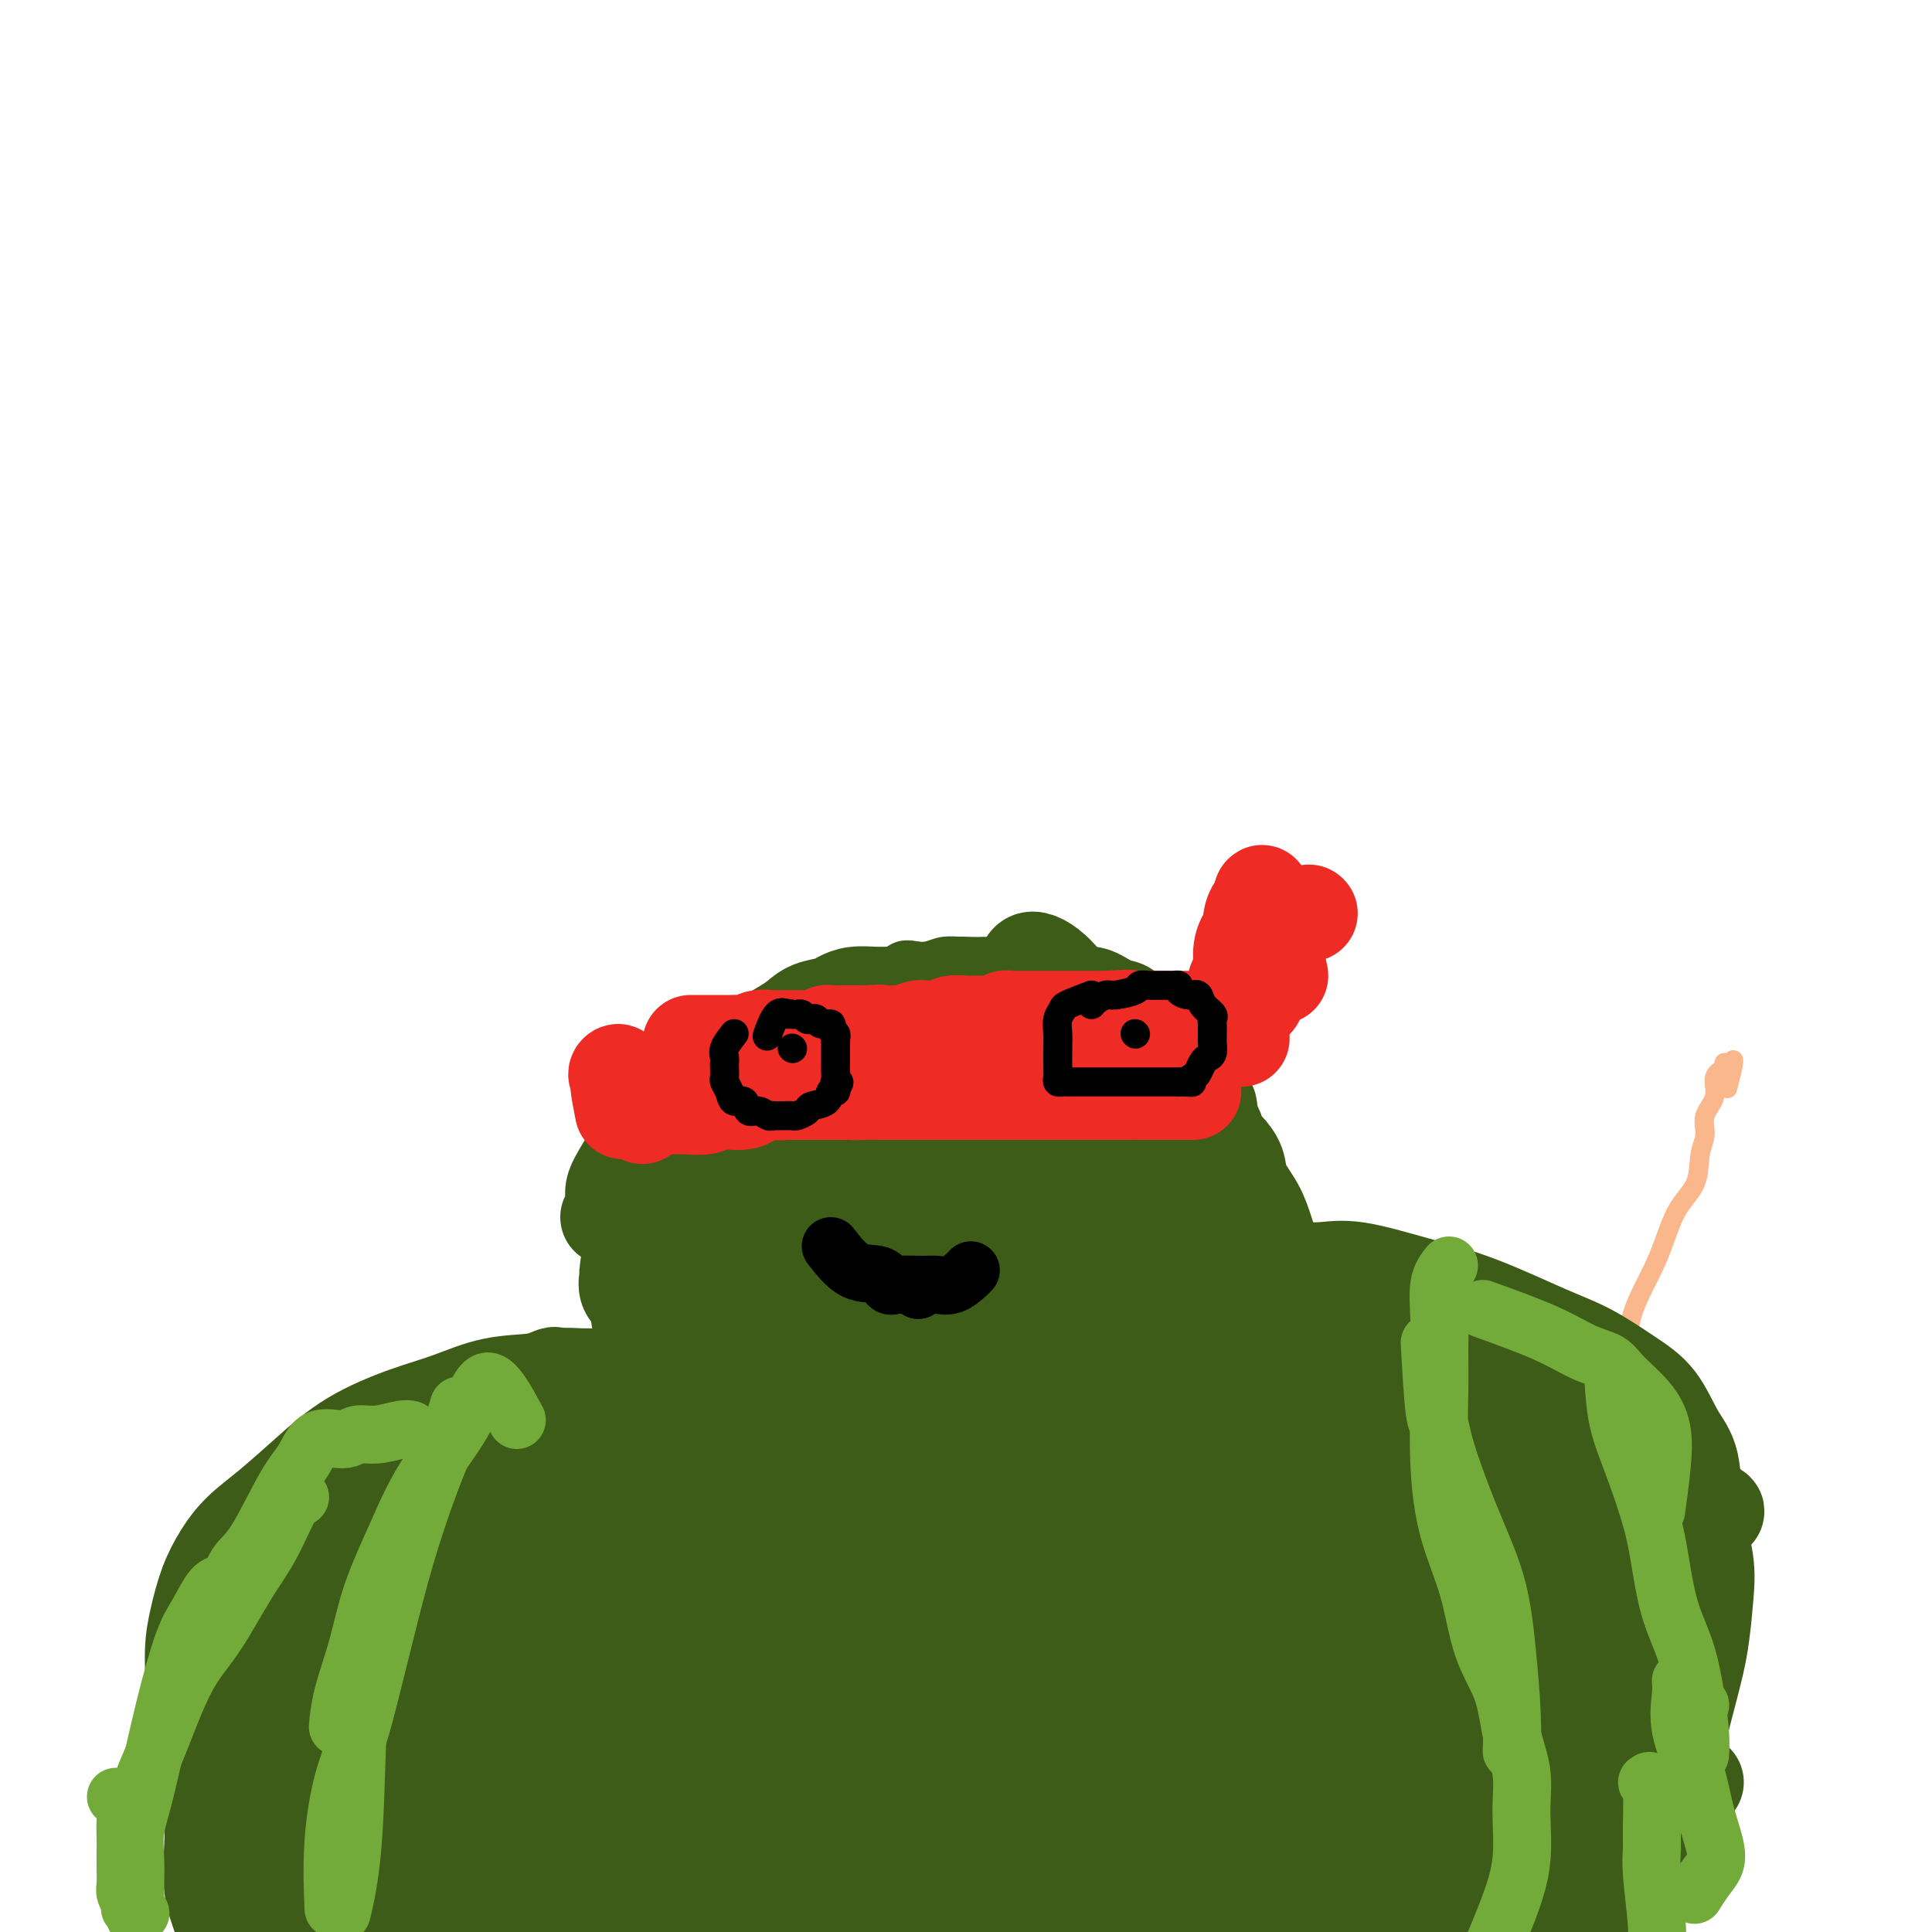 <svg viewBox='0 0 400 400' version='1.1' xmlns='http://www.w3.org/2000/svg' xmlns:xlink='http://www.w3.org/1999/xlink'><g fill='none' stroke='#FBB78C' stroke-width='4' stroke-linecap='round' stroke-linejoin='round'><path d='M334,318c1.268,-6.047 2.536,-12.094 3,-15c0.464,-2.906 0.124,-2.671 0,-3c-0.124,-0.329 -0.031,-1.224 0,-3c0.031,-1.776 0.002,-4.435 0,-7c-0.002,-2.565 0.024,-5.037 0,-8c-0.024,-2.963 -0.099,-6.417 1,-10c1.099,-3.583 3.371,-7.294 5,-11c1.629,-3.706 2.617,-7.408 4,-10c1.383,-2.592 3.163,-4.075 4,-6c0.837,-1.925 0.730,-4.291 1,-6c0.270,-1.709 0.917,-2.762 1,-4c0.083,-1.238 -0.398,-2.662 0,-4c0.398,-1.338 1.676,-2.590 2,-4c0.324,-1.410 -0.305,-2.977 0,-4c0.305,-1.023 1.546,-1.501 2,-2c0.454,-0.499 0.122,-1.020 0,-1c-0.122,0.020 -0.033,0.582 0,1c0.033,0.418 0.009,0.691 0,1c-0.009,0.309 -0.005,0.655 0,1'/><path d='M357,223c3.178,-7.400 1.622,-1.400 1,1c-0.622,2.400 -0.311,1.200 0,0'/></g>
<g fill='none' stroke='#3D5C18' stroke-width='4' stroke-linecap='round' stroke-linejoin='round'><path d='M130,246c1.014,-3.978 2.029,-7.956 3,-10c0.971,-2.044 1.900,-2.152 3,-3c1.100,-0.848 2.372,-2.434 5,-5c2.628,-2.566 6.613,-6.113 10,-9c3.387,-2.887 6.176,-5.115 9,-7c2.824,-1.885 5.683,-3.429 8,-5c2.317,-1.571 4.092,-3.171 6,-4c1.908,-0.829 3.949,-0.888 6,-2c2.051,-1.112 4.113,-3.279 6,-4c1.887,-0.721 3.600,0.003 5,0c1.400,-0.003 2.487,-0.734 4,-1c1.513,-0.266 3.451,-0.069 5,0c1.549,0.069 2.710,0.009 4,0c1.290,-0.009 2.709,0.032 4,0c1.291,-0.032 2.453,-0.136 4,0c1.547,0.136 3.480,0.512 5,1c1.520,0.488 2.626,1.088 4,2c1.374,0.912 3.017,2.136 5,3c1.983,0.864 4.306,1.367 6,2c1.694,0.633 2.760,1.395 4,2c1.240,0.605 2.653,1.054 4,2c1.347,0.946 2.627,2.389 4,3c1.373,0.611 2.840,0.390 4,1c1.160,0.610 2.012,2.050 3,3c0.988,0.950 2.112,1.410 3,2c0.888,0.590 1.539,1.312 2,2c0.461,0.688 0.730,1.344 1,2'/><path d='M257,221c1.339,1.968 0.187,2.388 0,3c-0.187,0.612 0.590,1.416 1,3c0.410,1.584 0.453,3.947 1,6c0.547,2.053 1.596,3.796 2,5c0.404,1.204 0.161,1.870 0,3c-0.161,1.130 -0.239,2.726 0,4c0.239,1.274 0.796,2.228 1,4c0.204,1.772 0.056,4.363 0,7c-0.056,2.637 -0.021,5.320 0,8c0.021,2.680 0.028,5.358 0,7c-0.028,1.642 -0.089,2.250 0,3c0.089,0.750 0.329,1.644 0,2c-0.329,0.356 -1.229,0.175 -2,0c-0.771,-0.175 -1.415,-0.344 -2,0c-0.585,0.344 -1.111,1.199 -2,2c-0.889,0.801 -2.141,1.546 -3,2c-0.859,0.454 -1.324,0.616 -2,1c-0.676,0.384 -1.561,0.989 -3,2c-1.439,1.011 -3.431,2.429 -5,4c-1.569,1.571 -2.713,3.294 -4,5c-1.287,1.706 -2.715,3.396 -4,5c-1.285,1.604 -2.427,3.123 -4,4c-1.573,0.877 -3.576,1.111 -5,2c-1.424,0.889 -2.268,2.434 -3,3c-0.732,0.566 -1.352,0.152 -2,0c-0.648,-0.152 -1.325,-0.041 -2,0c-0.675,0.041 -1.349,0.011 -2,0c-0.651,-0.011 -1.277,-0.003 -2,0c-0.723,0.003 -1.541,0.001 -2,0c-0.459,-0.001 -0.560,-0.000 -1,0c-0.440,0.000 -1.220,0.000 -2,0'/><path d='M210,306c-2.260,0.000 -1.411,0.000 -2,0c-0.589,0.000 -2.617,0.000 -4,0c-1.383,-0.000 -2.122,0.000 -3,0c-0.878,0.000 -1.895,0.000 -3,0c-1.105,0.000 -2.297,0.000 -3,0c-0.703,0.000 -0.915,0.000 -1,0c-0.085,0.000 -0.042,0.000 0,0'/></g>
<g fill='none' stroke='#3D5C18' stroke-width='20' stroke-linecap='round' stroke-linejoin='round'><path d='M126,252c0.433,-0.564 0.867,-1.128 1,-2c0.133,-0.872 -0.034,-2.053 0,-3c0.034,-0.947 0.269,-1.662 1,-3c0.731,-1.338 1.958,-3.300 3,-5c1.042,-1.700 1.899,-3.138 3,-4c1.101,-0.862 2.445,-1.147 3,-2c0.555,-0.853 0.322,-2.273 1,-3c0.678,-0.727 2.267,-0.759 3,-1c0.733,-0.241 0.611,-0.690 1,-1c0.389,-0.310 1.288,-0.480 2,-1c0.712,-0.520 1.237,-1.389 2,-2c0.763,-0.611 1.765,-0.964 3,-2c1.235,-1.036 2.703,-2.753 4,-4c1.297,-1.247 2.424,-2.022 4,-3c1.576,-0.978 3.601,-2.160 5,-3c1.399,-0.840 2.173,-1.339 3,-2c0.827,-0.661 1.709,-1.484 3,-2c1.291,-0.516 2.992,-0.727 4,-1c1.008,-0.273 1.322,-0.609 2,-1c0.678,-0.391 1.721,-0.836 3,-1c1.279,-0.164 2.793,-0.047 4,0c1.207,0.047 2.107,0.023 3,0c0.893,-0.023 1.779,-0.045 3,0c1.221,0.045 2.777,0.156 4,0c1.223,-0.156 2.111,-0.578 3,-1'/><path d='M194,205c3.101,-0.381 2.355,-0.834 3,-1c0.645,-0.166 2.681,-0.047 4,0c1.319,0.047 1.920,0.021 3,0c1.080,-0.021 2.637,-0.036 4,0c1.363,0.036 2.531,0.122 4,0c1.469,-0.122 3.237,-0.451 5,0c1.763,0.451 3.520,1.682 5,2c1.480,0.318 2.684,-0.278 4,0c1.316,0.278 2.746,1.428 4,2c1.254,0.572 2.334,0.565 3,1c0.666,0.435 0.919,1.313 2,2c1.081,0.687 2.990,1.184 4,2c1.010,0.816 1.122,1.952 2,3c0.878,1.048 2.523,2.009 3,3c0.477,0.991 -0.216,2.013 0,3c0.216,0.987 1.339,1.941 2,3c0.661,1.059 0.860,2.224 1,3c0.140,0.776 0.221,1.162 1,2c0.779,0.838 2.254,2.128 3,3c0.746,0.872 0.761,1.327 1,2c0.239,0.673 0.700,1.564 1,2c0.300,0.436 0.437,0.416 1,1c0.563,0.584 1.552,1.771 2,3c0.448,1.229 0.355,2.499 1,4c0.645,1.501 2.029,3.234 3,5c0.971,1.766 1.529,3.567 2,5c0.471,1.433 0.856,2.500 1,4c0.144,1.500 0.049,3.433 0,5c-0.049,1.567 -0.052,2.768 0,4c0.052,1.232 0.158,2.495 0,4c-0.158,1.505 -0.579,3.253 -1,5'/><path d='M262,277c-0.344,4.204 -1.204,3.715 -2,4c-0.796,0.285 -1.527,1.344 -2,2c-0.473,0.656 -0.689,0.908 -1,1c-0.311,0.092 -0.718,0.025 -1,0c-0.282,-0.025 -0.438,-0.008 -1,0c-0.562,0.008 -1.528,0.007 -2,0c-0.472,-0.007 -0.450,-0.019 -1,0c-0.550,0.019 -1.672,0.068 -3,0c-1.328,-0.068 -2.863,-0.252 -4,0c-1.137,0.252 -1.875,0.941 -3,1c-1.125,0.059 -2.635,-0.513 -4,0c-1.365,0.513 -2.585,2.111 -4,3c-1.415,0.889 -3.024,1.071 -5,2c-1.976,0.929 -4.318,2.606 -6,4c-1.682,1.394 -2.703,2.505 -4,3c-1.297,0.495 -2.870,0.374 -4,1c-1.130,0.626 -1.818,2.000 -3,3c-1.182,1.000 -2.860,1.627 -4,2c-1.140,0.373 -1.744,0.493 -3,1c-1.256,0.507 -3.166,1.403 -5,2c-1.834,0.597 -3.592,0.896 -5,1c-1.408,0.104 -2.466,0.014 -4,0c-1.534,-0.014 -3.545,0.050 -5,0c-1.455,-0.050 -2.356,-0.214 -4,0c-1.644,0.214 -4.033,0.805 -6,1c-1.967,0.195 -3.512,-0.006 -5,0c-1.488,0.006 -2.918,0.220 -4,0c-1.082,-0.220 -1.816,-0.873 -3,-1c-1.184,-0.127 -2.819,0.274 -4,0c-1.181,-0.274 -1.909,-1.221 -3,-2c-1.091,-0.779 -2.546,-1.389 -4,-2'/><path d='M153,303c-2.646,-1.387 -2.261,-2.354 -3,-3c-0.739,-0.646 -2.600,-0.972 -4,-2c-1.400,-1.028 -2.337,-2.759 -3,-4c-0.663,-1.241 -1.051,-1.991 -2,-3c-0.949,-1.009 -2.458,-2.275 -3,-4c-0.542,-1.725 -0.117,-3.908 -1,-6c-0.883,-2.092 -3.074,-4.092 -4,-6c-0.926,-1.908 -0.588,-3.723 -1,-5c-0.412,-1.277 -1.573,-2.017 -2,-3c-0.427,-0.983 -0.120,-2.210 0,-3c0.120,-0.790 0.054,-1.142 0,-1c-0.054,0.142 -0.096,0.780 0,0c0.096,-0.780 0.329,-2.976 1,-5c0.671,-2.024 1.779,-3.877 3,-6c1.221,-2.123 2.556,-4.518 4,-7c1.444,-2.482 2.999,-5.051 4,-7c1.001,-1.949 1.448,-3.277 2,-4c0.552,-0.723 1.207,-0.840 1,-1c-0.207,-0.160 -1.277,-0.364 -2,0c-0.723,0.364 -1.098,1.295 -2,2c-0.902,0.705 -2.332,1.183 -3,2c-0.668,0.817 -0.573,1.972 -1,3c-0.427,1.028 -1.377,1.931 -2,3c-0.623,1.069 -0.921,2.306 -1,3c-0.079,0.694 0.061,0.846 0,1c-0.061,0.154 -0.324,0.311 0,1c0.324,0.689 1.235,1.911 2,4c0.765,2.089 1.382,5.044 2,8'/><path d='M138,260c1.219,3.868 2.266,6.539 3,9c0.734,2.461 1.155,4.711 2,7c0.845,2.289 2.115,4.617 3,6c0.885,1.383 1.384,1.821 2,3c0.616,1.179 1.348,3.099 3,4c1.652,0.901 4.222,0.782 7,1c2.778,0.218 5.763,0.774 9,1c3.237,0.226 6.727,0.123 11,-2c4.273,-2.123 9.328,-6.266 13,-10c3.672,-3.734 5.960,-7.059 8,-11c2.040,-3.941 3.833,-8.498 5,-12c1.167,-3.502 1.709,-5.948 2,-8c0.291,-2.052 0.332,-3.709 0,-6c-0.332,-2.291 -1.038,-5.216 -2,-8c-0.962,-2.784 -2.179,-5.425 -4,-8c-1.821,-2.575 -4.246,-5.082 -6,-7c-1.754,-1.918 -2.837,-3.247 -4,-4c-1.163,-0.753 -2.405,-0.928 -3,-1c-0.595,-0.072 -0.543,-0.039 -1,0c-0.457,0.039 -1.423,0.085 -2,0c-0.577,-0.085 -0.764,-0.299 -2,0c-1.236,0.299 -3.522,1.112 -5,2c-1.478,0.888 -2.147,1.851 -3,3c-0.853,1.149 -1.889,2.484 -3,4c-1.111,1.516 -2.298,3.213 -3,5c-0.702,1.787 -0.919,3.664 -1,5c-0.081,1.336 -0.027,2.132 0,4c0.027,1.868 0.028,4.810 0,8c-0.028,3.190 -0.084,6.628 0,9c0.084,2.372 0.310,3.678 1,5c0.690,1.322 1.845,2.661 3,4'/><path d='M171,263c1.342,1.843 2.696,1.951 4,2c1.304,0.049 2.556,0.038 4,0c1.444,-0.038 3.078,-0.103 5,0c1.922,0.103 4.132,0.372 6,0c1.868,-0.372 3.393,-1.387 5,-3c1.607,-1.613 3.295,-3.826 5,-6c1.705,-2.174 3.425,-4.310 4,-6c0.575,-1.690 0.005,-2.934 0,-5c-0.005,-2.066 0.556,-4.953 0,-7c-0.556,-2.047 -2.230,-3.254 -4,-5c-1.770,-1.746 -3.635,-4.030 -6,-6c-2.365,-1.970 -5.229,-3.626 -9,-5c-3.771,-1.374 -8.450,-2.465 -12,-3c-3.550,-0.535 -5.970,-0.515 -9,0c-3.030,0.515 -6.671,1.523 -9,3c-2.329,1.477 -3.346,3.422 -5,6c-1.654,2.578 -3.945,5.790 -6,10c-2.055,4.210 -3.875,9.419 -5,15c-1.125,5.581 -1.555,11.533 -2,15c-0.445,3.467 -0.904,4.447 0,5c0.904,0.553 3.169,0.677 5,1c1.831,0.323 3.226,0.844 5,1c1.774,0.156 3.928,-0.053 6,0c2.072,0.053 4.064,0.370 7,0c2.936,-0.370 6.818,-1.425 11,-4c4.182,-2.575 8.665,-6.669 13,-11c4.335,-4.331 8.524,-8.898 12,-14c3.476,-5.102 6.241,-10.739 8,-15c1.759,-4.261 2.512,-7.147 3,-9c0.488,-1.853 0.711,-2.672 0,-3c-0.711,-0.328 -2.355,-0.164 -4,0'/><path d='M203,219c-1.549,-0.522 -3.420,-0.328 -5,0c-1.580,0.328 -2.869,0.789 -5,2c-2.131,1.211 -5.105,3.172 -9,6c-3.895,2.828 -8.710,6.525 -14,12c-5.290,5.475 -11.053,12.730 -15,19c-3.947,6.270 -6.076,11.557 -7,14c-0.924,2.443 -0.644,2.042 0,2c0.644,-0.042 1.651,0.275 3,0c1.349,-0.275 3.041,-1.141 4,-2c0.959,-0.859 1.184,-1.710 3,-3c1.816,-1.290 5.222,-3.018 9,-5c3.778,-1.982 7.926,-4.220 12,-8c4.074,-3.780 8.073,-9.104 12,-14c3.927,-4.896 7.782,-9.363 10,-13c2.218,-3.637 2.800,-6.444 3,-8c0.200,-1.556 0.018,-1.863 -1,-2c-1.018,-0.137 -2.870,-0.105 -5,0c-2.130,0.105 -4.536,0.282 -7,1c-2.464,0.718 -4.986,1.978 -8,3c-3.014,1.022 -6.522,1.808 -10,3c-3.478,1.192 -6.927,2.791 -10,4c-3.073,1.209 -5.768,2.027 -8,3c-2.232,0.973 -3.999,2.102 -5,3c-1.001,0.898 -1.236,1.564 -1,2c0.236,0.436 0.942,0.642 2,1c1.058,0.358 2.468,0.868 4,1c1.532,0.132 3.187,-0.114 5,0c1.813,0.114 3.785,0.587 6,2c2.215,1.413 4.673,3.765 8,6c3.327,2.235 7.522,4.353 11,6c3.478,1.647 6.239,2.824 9,4'/><path d='M194,258c8.000,3.589 5.999,1.560 6,1c0.001,-0.560 2.002,0.349 3,0c0.998,-0.349 0.991,-1.956 1,-4c0.009,-2.044 0.032,-4.526 0,-7c-0.032,-2.474 -0.119,-4.939 0,-8c0.119,-3.061 0.443,-6.717 0,-10c-0.443,-3.283 -1.652,-6.192 -3,-8c-1.348,-1.808 -2.833,-2.515 -4,-3c-1.167,-0.485 -2.014,-0.746 -3,-1c-0.986,-0.254 -2.111,-0.499 -3,0c-0.889,0.499 -1.541,1.743 -2,3c-0.459,1.257 -0.725,2.528 -1,4c-0.275,1.472 -0.560,3.146 -1,6c-0.440,2.854 -1.034,6.887 -2,12c-0.966,5.113 -2.305,11.307 -3,17c-0.695,5.693 -0.747,10.884 0,14c0.747,3.116 2.294,4.156 4,5c1.706,0.844 3.572,1.490 5,2c1.428,0.510 2.417,0.883 4,1c1.583,0.117 3.761,-0.023 6,0c2.239,0.023 4.539,0.208 7,0c2.461,-0.208 5.083,-0.810 8,-2c2.917,-1.190 6.130,-2.968 9,-5c2.870,-2.032 5.398,-4.318 8,-7c2.602,-2.682 5.276,-5.759 7,-9c1.724,-3.241 2.496,-6.647 3,-9c0.504,-2.353 0.740,-3.653 1,-5c0.260,-1.347 0.544,-2.743 0,-4c-0.544,-1.257 -1.916,-2.377 -3,-3c-1.084,-0.623 -1.881,-0.749 -3,-1c-1.119,-0.251 -2.559,-0.625 -4,-1'/><path d='M234,236c-1.869,-0.665 -3.041,-1.327 -5,-2c-1.959,-0.673 -4.706,-1.356 -7,-2c-2.294,-0.644 -4.134,-1.248 -6,-2c-1.866,-0.752 -3.758,-1.651 -5,-2c-1.242,-0.349 -1.833,-0.147 -3,0c-1.167,0.147 -2.911,0.239 -4,0c-1.089,-0.239 -1.524,-0.808 -2,0c-0.476,0.808 -0.992,2.994 -2,5c-1.008,2.006 -2.508,3.833 -3,6c-0.492,2.167 0.022,4.673 0,7c-0.022,2.327 -0.581,4.474 0,6c0.581,1.526 2.301,2.429 3,4c0.699,1.571 0.377,3.808 1,6c0.623,2.192 2.190,4.338 3,6c0.810,1.662 0.861,2.841 1,4c0.139,1.159 0.366,2.298 1,4c0.634,1.702 1.675,3.968 2,5c0.325,1.032 -0.066,0.831 0,1c0.066,0.169 0.590,0.707 1,1c0.410,0.293 0.707,0.341 1,0c0.293,-0.341 0.582,-1.071 1,-2c0.418,-0.929 0.966,-2.056 2,-3c1.034,-0.944 2.554,-1.704 5,-4c2.446,-2.296 5.819,-6.128 9,-10c3.181,-3.872 6.170,-7.784 9,-12c2.830,-4.216 5.499,-8.737 7,-12c1.501,-3.263 1.833,-5.266 2,-7c0.167,-1.734 0.168,-3.197 0,-4c-0.168,-0.803 -0.507,-0.947 -1,-1c-0.493,-0.053 -1.141,-0.015 -2,0c-0.859,0.015 -1.930,0.008 -3,0'/><path d='M239,228c-1.716,0.053 -3.004,0.684 -4,0c-0.996,-0.684 -1.698,-2.684 -3,-5c-1.302,-2.316 -3.203,-4.948 -5,-8c-1.797,-3.052 -3.489,-6.525 -5,-9c-1.511,-2.475 -2.839,-3.951 -4,-5c-1.161,-1.049 -2.154,-1.669 -3,-2c-0.846,-0.331 -1.545,-0.371 -2,0c-0.455,0.371 -0.666,1.154 -1,2c-0.334,0.846 -0.790,1.756 -1,3c-0.210,1.244 -0.174,2.821 0,4c0.174,1.179 0.486,1.961 1,3c0.514,1.039 1.229,2.337 2,4c0.771,1.663 1.597,3.692 3,7c1.403,3.308 3.381,7.896 5,13c1.619,5.104 2.878,10.724 4,15c1.122,4.276 2.106,7.206 3,9c0.894,1.794 1.699,2.450 2,3c0.301,0.550 0.099,0.993 0,1c-0.099,0.007 -0.095,-0.423 0,-1c0.095,-0.577 0.281,-1.302 0,-2c-0.281,-0.698 -1.028,-1.369 -2,-2c-0.972,-0.631 -2.168,-1.224 -3,-2c-0.832,-0.776 -1.299,-1.737 -2,-3c-0.701,-1.263 -1.635,-2.828 -2,-5c-0.365,-2.172 -0.161,-4.951 0,-8c0.161,-3.049 0.278,-6.370 1,-9c0.722,-2.630 2.049,-4.571 3,-6c0.951,-1.429 1.525,-2.346 2,-3c0.475,-0.654 0.850,-1.044 1,-1c0.150,0.044 0.075,0.522 0,1'/><path d='M229,222c0.965,-1.006 0.379,0.978 0,2c-0.379,1.022 -0.550,1.081 -1,2c-0.450,0.919 -1.179,2.696 -2,4c-0.821,1.304 -1.733,2.134 -4,7c-2.267,4.866 -5.888,13.767 -10,21c-4.112,7.233 -8.714,12.800 -12,18c-3.286,5.200 -5.255,10.035 -7,13c-1.745,2.965 -3.267,4.060 -4,5c-0.733,0.940 -0.677,1.726 -1,2c-0.323,0.274 -1.026,0.036 -1,0c0.026,-0.036 0.781,0.128 1,0c0.219,-0.128 -0.097,-0.549 0,-1c0.097,-0.451 0.606,-0.933 1,-1c0.394,-0.067 0.672,0.280 1,0c0.328,-0.280 0.706,-1.186 1,-2c0.294,-0.814 0.503,-1.537 1,-2c0.497,-0.463 1.282,-0.665 2,-2c0.718,-1.335 1.368,-3.804 3,-6c1.632,-2.196 4.245,-4.118 7,-6c2.755,-1.882 5.652,-3.722 8,-6c2.348,-2.278 4.147,-4.993 6,-7c1.853,-2.007 3.762,-3.307 5,-4c1.238,-0.693 1.806,-0.779 2,-1c0.194,-0.221 0.013,-0.577 0,-1c-0.013,-0.423 0.140,-0.915 0,-1c-0.140,-0.085 -0.574,0.235 -1,0c-0.426,-0.235 -0.846,-1.025 -1,-1c-0.154,0.025 -0.044,0.864 0,0c0.044,-0.864 0.022,-3.432 0,-6'/><path d='M223,249c-0.406,-2.961 -0.421,-6.362 0,-10c0.421,-3.638 1.280,-7.513 2,-11c0.720,-3.487 1.303,-6.588 2,-8c0.697,-1.412 1.507,-1.137 2,-1c0.493,0.137 0.668,0.134 1,1c0.332,0.866 0.819,2.600 1,4c0.181,1.400 0.055,2.468 0,4c-0.055,1.532 -0.040,3.530 0,5c0.040,1.470 0.104,2.412 0,4c-0.104,1.588 -0.376,3.823 0,6c0.376,2.177 1.399,4.296 2,6c0.601,1.704 0.780,2.992 1,4c0.220,1.008 0.483,1.734 1,2c0.517,0.266 1.289,0.071 2,0c0.711,-0.071 1.360,-0.018 2,0c0.640,0.018 1.272,0.002 2,0c0.728,-0.002 1.554,0.011 2,0c0.446,-0.011 0.514,-0.044 1,0c0.486,0.044 1.391,0.166 2,1c0.609,0.834 0.921,2.381 1,3c0.079,0.619 -0.076,0.309 0,1c0.076,0.691 0.383,2.382 0,4c-0.383,1.618 -1.454,3.163 -2,5c-0.546,1.837 -0.565,3.965 -1,6c-0.435,2.035 -1.287,3.976 -2,6c-0.713,2.024 -1.288,4.131 -2,6c-0.712,1.869 -1.562,3.501 -2,5c-0.438,1.499 -0.464,2.865 -1,4c-0.536,1.135 -1.582,2.039 -2,3c-0.418,0.961 -0.209,1.981 0,3'/><path d='M235,302c-2.198,7.044 -1.692,3.152 -2,2c-0.308,-1.152 -1.428,0.434 -2,1c-0.572,0.566 -0.595,0.110 -1,0c-0.405,-0.110 -1.193,0.125 -2,0c-0.807,-0.125 -1.632,-0.612 -2,-1c-0.368,-0.388 -0.279,-0.678 -1,-1c-0.721,-0.322 -2.254,-0.675 -3,-1c-0.746,-0.325 -0.706,-0.621 -1,-1c-0.294,-0.379 -0.921,-0.840 -2,-1c-1.079,-0.160 -2.611,-0.019 -4,0c-1.389,0.019 -2.635,-0.086 -4,0c-1.365,0.086 -2.848,0.362 -4,1c-1.152,0.638 -1.972,1.638 -3,2c-1.028,0.362 -2.263,0.084 -3,0c-0.737,-0.084 -0.975,0.024 -1,0c-0.025,-0.024 0.162,-0.180 0,-1c-0.162,-0.820 -0.673,-2.303 -1,-3c-0.327,-0.697 -0.470,-0.606 -1,-1c-0.530,-0.394 -1.448,-1.272 -2,-2c-0.552,-0.728 -0.737,-1.304 -1,-2c-0.263,-0.696 -0.602,-1.510 -1,-2c-0.398,-0.490 -0.853,-0.656 -1,-1c-0.147,-0.344 0.015,-0.866 0,-1c-0.015,-0.134 -0.209,0.119 0,0c0.209,-0.119 0.819,-0.609 1,-1c0.181,-0.391 -0.067,-0.682 0,-1c0.067,-0.318 0.448,-0.662 1,-1c0.552,-0.338 1.276,-0.669 2,-1'/><path d='M197,286c0.882,-0.929 1.587,-0.251 2,0c0.413,0.251 0.533,0.074 1,0c0.467,-0.074 1.280,-0.045 2,0c0.720,0.045 1.348,0.106 2,0c0.652,-0.106 1.327,-0.380 2,0c0.673,0.380 1.345,1.412 2,2c0.655,0.588 1.294,0.732 2,1c0.706,0.268 1.478,0.660 2,1c0.522,0.340 0.794,0.626 1,1c0.206,0.374 0.347,0.834 1,1c0.653,0.166 1.819,0.037 3,0c1.181,-0.037 2.377,0.020 4,0c1.623,-0.020 3.674,-0.115 6,0c2.326,0.115 4.927,0.440 8,0c3.073,-0.440 6.617,-1.646 9,-3c2.383,-1.354 3.605,-2.857 5,-5c1.395,-2.143 2.961,-4.925 4,-7c1.039,-2.075 1.549,-3.443 2,-5c0.451,-1.557 0.843,-3.302 1,-4c0.157,-0.698 0.078,-0.349 0,0'/><path d='M128,285c-0.798,-0.007 -1.596,-0.015 -3,0c-1.404,0.015 -3.415,0.052 -5,0c-1.585,-0.052 -2.743,-0.192 -4,0c-1.257,0.192 -2.612,0.716 -5,1c-2.388,0.284 -5.808,0.327 -9,1c-3.192,0.673 -6.155,1.975 -9,3c-2.845,1.025 -5.573,1.775 -9,3c-3.427,1.225 -7.554,2.927 -11,5c-3.446,2.073 -6.211,4.516 -9,7c-2.789,2.484 -5.601,5.009 -8,7c-2.399,1.991 -4.384,3.449 -6,5c-1.616,1.551 -2.863,3.195 -4,5c-1.137,1.805 -2.165,3.770 -3,6c-0.835,2.230 -1.478,4.724 -2,7c-0.522,2.276 -0.924,4.334 -1,7c-0.076,2.666 0.176,5.942 0,9c-0.176,3.058 -0.778,5.900 -1,8c-0.222,2.100 -0.063,3.457 0,4c0.063,0.543 0.032,0.271 0,0'/><path d='M85,294c-2.706,0.690 -5.412,1.379 -8,4c-2.588,2.621 -5.058,7.173 -7,11c-1.942,3.827 -3.354,6.927 -5,11c-1.646,4.073 -3.525,9.117 -5,13c-1.475,3.883 -2.546,6.604 -3,10c-0.454,3.396 -0.289,7.468 -1,11c-0.711,3.532 -2.296,6.523 -3,9c-0.704,2.477 -0.527,4.441 -1,7c-0.473,2.559 -1.596,5.715 -2,8c-0.404,2.285 -0.090,3.699 0,5c0.090,1.301 -0.045,2.490 0,4c0.045,1.510 0.270,3.343 1,5c0.730,1.657 1.966,3.138 4,5c2.034,1.862 4.867,4.103 6,5c1.133,0.897 0.567,0.448 0,0'/><path d='M265,263c1.260,-0.019 2.521,-0.037 4,0c1.479,0.037 3.177,0.131 5,0c1.823,-0.131 3.772,-0.487 7,0c3.228,0.487 7.734,1.816 12,3c4.266,1.184 8.293,2.221 13,4c4.707,1.779 10.093,4.299 14,6c3.907,1.701 6.336,2.582 9,4c2.664,1.418 5.563,3.372 8,5c2.437,1.628 4.412,2.930 6,5c1.588,2.070 2.790,4.910 4,7c1.210,2.090 2.427,3.431 3,6c0.573,2.569 0.503,6.365 1,10c0.497,3.635 1.563,7.109 2,10c0.437,2.891 0.245,5.199 0,8c-0.245,2.801 -0.544,6.094 -1,9c-0.456,2.906 -1.071,5.425 -2,9c-0.929,3.575 -2.173,8.207 -3,12c-0.827,3.793 -1.237,6.747 -2,10c-0.763,3.253 -1.879,6.804 -3,10c-1.121,3.196 -2.248,6.035 -3,8c-0.752,1.965 -1.131,3.056 -2,4c-0.869,0.944 -2.230,1.741 -3,2c-0.770,0.259 -0.949,-0.022 -1,0c-0.051,0.022 0.028,0.346 0,0c-0.028,-0.346 -0.161,-1.362 -1,-2c-0.839,-0.638 -2.382,-0.896 -3,-1c-0.618,-0.104 -0.309,-0.052 0,0'/><path d='M322,300c2.014,2.020 4.029,4.040 5,6c0.971,1.960 0.899,3.859 1,6c0.101,2.141 0.376,4.522 1,7c0.624,2.478 1.598,5.053 2,8c0.402,2.947 0.232,6.267 0,9c-0.232,2.733 -0.525,4.879 -1,7c-0.475,2.121 -1.133,4.217 -2,6c-0.867,1.783 -1.942,3.252 -3,5c-1.058,1.748 -2.097,3.773 -3,6c-0.903,2.227 -1.669,4.654 -3,7c-1.331,2.346 -3.225,4.611 -4,7c-0.775,2.389 -0.429,4.901 -1,7c-0.571,2.099 -2.059,3.786 -3,6c-0.941,2.214 -1.335,4.954 -2,7c-0.665,2.046 -1.602,3.397 -3,6c-1.398,2.603 -3.257,6.458 -4,8c-0.743,1.542 -0.372,0.771 0,0'/><path d='M75,303c1.278,1.620 2.556,3.241 3,7c0.444,3.759 0.055,9.658 0,14c-0.055,4.342 0.224,7.129 0,10c-0.224,2.871 -0.952,5.826 -3,12c-2.048,6.174 -5.418,15.568 -8,21c-2.582,5.432 -4.377,6.903 -5,8c-0.623,1.097 -0.072,1.819 0,2c0.072,0.181 -0.333,-0.181 1,0c1.333,0.181 4.405,0.905 8,0c3.595,-0.905 7.713,-3.437 13,-8c5.287,-4.563 11.741,-11.155 17,-18c5.259,-6.845 9.322,-13.941 12,-20c2.678,-6.059 3.971,-11.079 5,-15c1.029,-3.921 1.793,-6.743 2,-8c0.207,-1.257 -0.142,-0.948 0,-1c0.142,-0.052 0.776,-0.463 0,0c-0.776,0.463 -2.962,1.801 -5,3c-2.038,1.199 -3.926,2.259 -9,8c-5.074,5.741 -13.332,16.162 -21,26c-7.668,9.838 -14.747,19.093 -19,25c-4.253,5.907 -5.682,8.466 -7,11c-1.318,2.534 -2.526,5.043 -3,6c-0.474,0.957 -0.216,0.361 0,0c0.216,-0.361 0.388,-0.489 0,-1c-0.388,-0.511 -1.335,-1.407 1,-6c2.335,-4.593 7.953,-12.884 13,-21c5.047,-8.116 9.524,-16.058 14,-24'/><path d='M84,334c6.933,-11.718 10.267,-15.012 13,-19c2.733,-3.988 4.865,-8.671 6,-11c1.135,-2.329 1.275,-2.305 1,-1c-0.275,1.305 -0.963,3.890 -2,6c-1.037,2.110 -2.422,3.746 -5,7c-2.578,3.254 -6.348,8.125 -10,13c-3.652,4.875 -7.184,9.754 -10,14c-2.816,4.246 -4.914,7.859 -6,10c-1.086,2.141 -1.160,2.810 -1,3c0.160,0.190 0.555,-0.099 1,-1c0.445,-0.901 0.938,-2.415 3,-5c2.062,-2.585 5.691,-6.240 10,-11c4.309,-4.760 9.299,-10.624 15,-17c5.701,-6.376 12.114,-13.264 17,-19c4.886,-5.736 8.245,-10.321 11,-14c2.755,-3.679 4.908,-6.452 6,-8c1.092,-1.548 1.125,-1.873 0,-1c-1.125,0.873 -3.406,2.943 -5,5c-1.594,2.057 -2.499,4.103 -6,8c-3.501,3.897 -9.596,9.647 -17,18c-7.404,8.353 -16.117,19.311 -23,27c-6.883,7.689 -11.936,12.109 -16,16c-4.064,3.891 -7.140,7.251 -9,9c-1.860,1.749 -2.504,1.886 -3,2c-0.496,0.114 -0.844,0.206 -1,0c-0.156,-0.206 -0.119,-0.709 0,-1c0.119,-0.291 0.320,-0.369 1,-1c0.680,-0.631 1.840,-1.816 3,-3'/><path d='M57,360c0.842,-0.951 1.448,-0.830 3,-2c1.552,-1.170 4.050,-3.633 7,-6c2.950,-2.367 6.353,-4.638 10,-7c3.647,-2.362 7.540,-4.814 12,-7c4.460,-2.186 9.488,-4.106 13,-6c3.512,-1.894 5.510,-3.763 7,-5c1.490,-1.237 2.473,-1.843 3,-2c0.527,-0.157 0.599,0.135 0,0c-0.599,-0.135 -1.868,-0.696 -3,0c-1.132,0.696 -2.127,2.649 -3,4c-0.873,1.351 -1.622,2.099 -4,4c-2.378,1.901 -6.383,4.955 -13,12c-6.617,7.045 -15.844,18.082 -22,26c-6.156,7.918 -9.240,12.717 -12,18c-2.760,5.283 -5.195,11.049 -7,15c-1.805,3.951 -2.978,6.088 -3,7c-0.022,0.912 1.108,0.598 2,0c0.892,-0.598 1.544,-1.479 3,-3c1.456,-1.521 3.714,-3.683 8,-8c4.286,-4.317 10.601,-10.791 18,-19c7.399,-8.209 15.882,-18.154 24,-28c8.118,-9.846 15.870,-19.593 23,-29c7.130,-9.407 13.639,-18.475 20,-26c6.361,-7.525 12.576,-13.506 17,-18c4.424,-4.494 7.058,-7.500 8,-9c0.942,-1.500 0.191,-1.495 0,-1c-0.191,0.495 0.179,1.479 0,3c-0.179,1.521 -0.908,3.577 -4,8c-3.092,4.423 -8.546,11.211 -14,18'/><path d='M150,299c-6.690,9.895 -14.416,20.633 -23,32c-8.584,11.367 -18.027,23.361 -25,33c-6.973,9.639 -11.478,16.921 -15,22c-3.522,5.079 -6.062,7.955 -7,9c-0.938,1.045 -0.273,0.261 0,0c0.273,-0.261 0.154,0.003 0,-1c-0.154,-1.003 -0.344,-3.271 0,-5c0.344,-1.729 1.221,-2.919 4,-6c2.779,-3.081 7.458,-8.054 13,-14c5.542,-5.946 11.945,-12.864 18,-20c6.055,-7.136 11.761,-14.491 18,-20c6.239,-5.509 13.010,-9.172 18,-13c4.990,-3.828 8.199,-7.822 11,-10c2.801,-2.178 5.195,-2.540 6,-3c0.805,-0.460 0.022,-1.020 0,0c-0.022,1.020 0.719,3.618 0,6c-0.719,2.382 -2.897,4.548 -5,8c-2.103,3.452 -4.133,8.191 -8,15c-3.867,6.809 -9.573,15.687 -16,25c-6.427,9.313 -13.574,19.060 -18,25c-4.426,5.940 -6.129,8.074 -7,9c-0.871,0.926 -0.910,0.644 -1,0c-0.090,-0.644 -0.231,-1.651 0,-3c0.231,-1.349 0.833,-3.041 2,-5c1.167,-1.959 2.898,-4.185 6,-8c3.102,-3.815 7.573,-9.219 13,-15c5.427,-5.781 11.808,-11.939 18,-18c6.192,-6.061 12.196,-12.027 18,-17c5.804,-4.973 11.409,-8.954 16,-13c4.591,-4.046 8.169,-8.156 11,-11c2.831,-2.844 4.916,-4.422 7,-6'/><path d='M204,295c10.785,-10.043 2.749,-2.650 0,0c-2.749,2.650 -0.210,0.559 0,1c0.210,0.441 -1.909,3.416 -4,6c-2.091,2.584 -4.152,4.778 -8,9c-3.848,4.222 -9.482,10.470 -17,19c-7.518,8.530 -16.921,19.340 -24,28c-7.079,8.660 -11.835,15.169 -15,19c-3.165,3.831 -4.738,4.985 -5,5c-0.262,0.015 0.787,-1.109 2,-2c1.213,-0.891 2.589,-1.548 4,-3c1.411,-1.452 2.856,-3.700 7,-7c4.144,-3.300 10.986,-7.651 19,-14c8.014,-6.349 17.199,-14.697 26,-22c8.801,-7.303 17.218,-13.560 25,-20c7.782,-6.440 14.928,-13.061 21,-18c6.072,-4.939 11.070,-8.194 15,-11c3.930,-2.806 6.791,-5.163 8,-5c1.209,0.163 0.764,2.845 0,5c-0.764,2.155 -1.849,3.784 -5,8c-3.151,4.216 -8.368,11.020 -15,19c-6.632,7.980 -14.679,17.136 -23,27c-8.321,9.864 -16.917,20.438 -23,28c-6.083,7.562 -9.654,12.114 -12,15c-2.346,2.886 -3.468,4.108 -4,4c-0.532,-0.108 -0.472,-1.544 0,-3c0.472,-1.456 1.358,-2.930 3,-5c1.642,-2.070 4.041,-4.734 8,-9c3.959,-4.266 9.480,-10.133 15,-16'/><path d='M202,353c6.728,-7.076 12.047,-12.266 18,-18c5.953,-5.734 12.538,-12.013 18,-17c5.462,-4.987 9.800,-8.680 13,-11c3.200,-2.320 5.260,-3.265 6,-4c0.740,-0.735 0.159,-1.261 0,-1c-0.159,0.261 0.103,1.308 0,3c-0.103,1.692 -0.571,4.030 -2,7c-1.429,2.970 -3.819,6.574 -8,12c-4.181,5.426 -10.152,12.676 -16,21c-5.848,8.324 -11.574,17.724 -16,24c-4.426,6.276 -7.552,9.429 -9,11c-1.448,1.571 -1.219,1.561 -1,1c0.219,-0.561 0.429,-1.672 1,-3c0.571,-1.328 1.502,-2.872 3,-5c1.498,-2.128 3.561,-4.841 7,-9c3.439,-4.159 8.252,-9.766 14,-15c5.748,-5.234 12.430,-10.096 18,-15c5.570,-4.904 10.029,-9.850 14,-13c3.971,-3.150 7.455,-4.502 9,-5c1.545,-0.498 1.150,-0.140 1,0c-0.150,0.140 -0.057,0.064 0,1c0.057,0.936 0.078,2.885 -1,5c-1.078,2.115 -3.255,4.395 -5,7c-1.745,2.605 -3.058,5.535 -6,10c-2.942,4.465 -7.512,10.467 -12,16c-4.488,5.533 -8.894,10.599 -11,13c-2.106,2.401 -1.912,2.138 -2,2c-0.088,-0.138 -0.456,-0.150 0,-1c0.456,-0.850 1.738,-2.536 3,-4c1.262,-1.464 2.503,-2.704 5,-5c2.497,-2.296 6.248,-5.648 10,-9'/><path d='M253,351c5.516,-5.163 10.307,-8.572 15,-12c4.693,-3.428 9.287,-6.875 12,-9c2.713,-2.125 3.545,-2.930 4,-3c0.455,-0.070 0.533,0.593 0,2c-0.533,1.407 -1.678,3.557 -3,6c-1.322,2.443 -2.820,5.177 -6,10c-3.180,4.823 -8.042,11.733 -14,20c-5.958,8.267 -13.013,17.890 -18,25c-4.987,7.110 -7.906,11.708 -9,14c-1.094,2.292 -0.362,2.277 0,2c0.362,-0.277 0.355,-0.818 1,-2c0.645,-1.182 1.940,-3.007 4,-6c2.060,-2.993 4.883,-7.155 10,-13c5.117,-5.845 12.529,-13.372 20,-21c7.471,-7.628 15.001,-15.355 21,-22c5.999,-6.645 10.465,-12.206 14,-16c3.535,-3.794 6.138,-5.821 7,-6c0.862,-0.179 -0.017,1.488 -1,3c-0.983,1.512 -2.069,2.867 -4,6c-1.931,3.133 -4.708,8.044 -8,13c-3.292,4.956 -7.098,9.956 -11,15c-3.902,5.044 -7.899,10.131 -10,13c-2.101,2.869 -2.306,3.521 -2,3c0.306,-0.521 1.123,-2.214 2,-4c0.877,-1.786 1.812,-3.664 3,-5c1.188,-1.336 2.627,-2.129 6,-5c3.373,-2.871 8.678,-7.820 15,-13c6.322,-5.180 13.661,-10.590 21,-16'/><path d='M322,330c9.046,-7.249 10.660,-8.373 12,-9c1.340,-0.627 2.407,-0.758 3,0c0.593,0.758 0.711,2.405 0,5c-0.711,2.595 -2.251,6.137 -4,10c-1.749,3.863 -3.706,8.046 -8,16c-4.294,7.954 -10.925,19.680 -16,29c-5.075,9.320 -8.593,16.234 -10,19c-1.407,2.766 -0.704,1.383 0,0'/><path d='M284,275c-1.579,1.591 -3.157,3.183 -2,6c1.157,2.817 5.050,6.860 8,10c2.950,3.140 4.956,5.377 7,7c2.044,1.623 4.124,2.631 9,5c4.876,2.369 12.548,6.098 19,8c6.452,1.902 11.684,1.975 16,2c4.316,0.025 7.716,0.001 10,0c2.284,-0.001 3.451,0.019 4,0c0.549,-0.019 0.481,-0.078 -1,-1c-1.481,-0.922 -4.374,-2.705 -8,-5c-3.626,-2.295 -7.983,-5.100 -14,-8c-6.017,-2.900 -13.692,-5.895 -21,-9c-7.308,-3.105 -14.248,-6.319 -20,-8c-5.752,-1.681 -10.317,-1.828 -13,-2c-2.683,-0.172 -3.484,-0.370 -4,0c-0.516,0.370 -0.749,1.309 0,3c0.749,1.691 2.478,4.136 5,7c2.522,2.864 5.835,6.148 9,9c3.165,2.852 6.182,5.273 10,8c3.818,2.727 8.438,5.762 13,8c4.562,2.238 9.066,3.681 12,5c2.934,1.319 4.298,2.516 5,3c0.702,0.484 0.743,0.257 1,0c0.257,-0.257 0.729,-0.544 0,-2c-0.729,-1.456 -2.659,-4.081 -5,-8c-2.341,-3.919 -5.092,-9.132 -9,-14c-3.908,-4.868 -8.974,-9.391 -14,-13c-5.026,-3.609 -10.013,-6.305 -15,-9'/><path d='M286,277c-6.522,-3.748 -8.328,-2.117 -10,-1c-1.672,1.117 -3.212,1.719 -5,5c-1.788,3.281 -3.825,9.240 -5,15c-1.175,5.760 -1.490,11.319 -1,16c0.490,4.681 1.783,8.483 4,12c2.217,3.517 5.356,6.750 9,9c3.644,2.250 7.792,3.517 12,5c4.208,1.483 8.475,3.183 12,4c3.525,0.817 6.309,0.750 9,1c2.691,0.250 5.289,0.816 7,0c1.711,-0.816 2.535,-3.014 3,-6c0.465,-2.986 0.570,-6.762 1,-12c0.430,-5.238 1.185,-11.940 0,-19c-1.185,-7.060 -4.310,-14.479 -8,-20c-3.690,-5.521 -7.944,-9.146 -14,-11c-6.056,-1.854 -13.913,-1.939 -21,0c-7.087,1.939 -13.404,5.903 -17,10c-3.596,4.097 -4.470,8.328 -5,12c-0.530,3.672 -0.714,6.784 0,10c0.714,3.216 2.328,6.536 5,10c2.672,3.464 6.402,7.074 11,10c4.598,2.926 10.065,5.170 15,7c4.935,1.830 9.339,3.248 14,4c4.661,0.752 9.578,0.838 13,1c3.422,0.162 5.347,0.401 7,0c1.653,-0.401 3.033,-1.440 4,-3c0.967,-1.560 1.522,-3.639 2,-7c0.478,-3.361 0.881,-8.004 0,-13c-0.881,-4.996 -3.045,-10.345 -6,-16c-2.955,-5.655 -6.701,-11.616 -11,-15c-4.299,-3.384 -9.149,-4.192 -14,-5'/><path d='M297,280c-4.494,-0.850 -8.728,-0.476 -12,2c-3.272,2.476 -5.583,7.054 -7,12c-1.417,4.946 -1.941,10.261 -2,15c-0.059,4.739 0.348,8.901 2,13c1.652,4.099 4.548,8.134 8,11c3.452,2.866 7.460,4.562 11,6c3.540,1.438 6.612,2.616 10,3c3.388,0.384 7.092,-0.028 10,0c2.908,0.028 5.020,0.497 6,0c0.980,-0.497 0.829,-1.958 1,-4c0.171,-2.042 0.663,-4.665 1,-9c0.337,-4.335 0.517,-10.384 -1,-17c-1.517,-6.616 -4.731,-13.800 -9,-20c-4.269,-6.200 -9.593,-11.417 -15,-14c-5.407,-2.583 -10.896,-2.533 -15,-2c-4.104,0.533 -6.822,1.550 -9,4c-2.178,2.450 -3.814,6.333 -5,11c-1.186,4.667 -1.920,10.118 -2,15c-0.080,4.882 0.495,9.197 2,14c1.505,4.803 3.940,10.096 7,14c3.060,3.904 6.746,6.419 10,9c3.254,2.581 6.076,5.227 9,8c2.924,2.773 5.950,5.671 9,8c3.050,2.329 6.126,4.088 9,5c2.874,0.912 5.548,0.978 7,1c1.452,0.022 1.681,-0.001 2,0c0.319,0.001 0.726,0.025 1,0c0.274,-0.025 0.414,-0.100 0,-2c-0.414,-1.900 -1.381,-5.627 -3,-10c-1.619,-4.373 -3.891,-9.392 -7,-15c-3.109,-5.608 -7.054,-11.804 -11,-18'/><path d='M304,320c-4.689,-10.509 -5.913,-14.282 -7,-16c-1.087,-1.718 -2.039,-1.381 -3,-1c-0.961,0.381 -1.932,0.805 -3,4c-1.068,3.195 -2.235,9.159 -3,15c-0.765,5.841 -1.130,11.558 0,17c1.130,5.442 3.753,10.610 7,15c3.247,4.390 7.117,8.001 11,11c3.883,2.999 7.778,5.385 11,7c3.222,1.615 5.772,2.458 7,3c1.228,0.542 1.133,0.783 1,0c-0.133,-0.783 -0.306,-2.588 -2,-7c-1.694,-4.412 -4.911,-11.429 -8,-19c-3.089,-7.571 -6.050,-15.694 -9,-24c-2.950,-8.306 -5.889,-16.794 -10,-23c-4.111,-6.206 -9.392,-10.130 -14,-12c-4.608,-1.870 -8.541,-1.686 -11,-2c-2.459,-0.314 -3.443,-1.125 -4,-1c-0.557,0.125 -0.686,1.185 -1,4c-0.314,2.815 -0.811,7.384 0,12c0.811,4.616 2.930,9.279 5,14c2.070,4.721 4.090,9.499 7,14c2.910,4.501 6.710,8.725 11,12c4.290,3.275 9.072,5.602 13,8c3.928,2.398 7.004,4.867 10,7c2.996,2.133 5.913,3.931 8,5c2.087,1.069 3.343,1.410 4,2c0.657,0.590 0.715,1.428 0,1c-0.715,-0.428 -2.204,-2.122 -4,-5c-1.796,-2.878 -3.898,-6.939 -6,-11'/><path d='M314,350c-2.269,-4.757 -2.940,-9.150 -4,-15c-1.060,-5.850 -2.508,-13.156 -3,-19c-0.492,-5.844 -0.029,-10.226 0,-13c0.029,-2.774 -0.376,-3.941 0,-4c0.376,-0.059 1.533,0.988 3,4c1.467,3.012 3.245,7.988 5,13c1.755,5.012 3.488,10.060 5,15c1.512,4.940 2.803,9.773 5,14c2.197,4.227 5.299,7.848 8,10c2.701,2.152 5.001,2.835 7,4c1.999,1.165 3.699,2.811 5,4c1.301,1.189 2.205,1.920 3,3c0.795,1.080 1.481,2.510 2,3c0.519,0.490 0.870,0.041 1,0c0.130,-0.041 0.039,0.328 -1,-1c-1.039,-1.328 -3.025,-4.351 -5,-8c-1.975,-3.649 -3.939,-7.922 -6,-13c-2.061,-5.078 -4.219,-10.959 -6,-16c-1.781,-5.041 -3.185,-9.242 -4,-11c-0.815,-1.758 -1.041,-1.073 -1,-1c0.041,0.073 0.348,-0.466 0,1c-0.348,1.466 -1.351,4.939 -2,9c-0.649,4.061 -0.945,8.712 -1,13c-0.055,4.288 0.131,8.214 0,12c-0.131,3.786 -0.580,7.431 0,10c0.580,2.569 2.189,4.061 3,5c0.811,0.939 0.826,1.324 2,2c1.174,0.676 3.508,1.644 5,3c1.492,1.356 2.140,3.102 3,4c0.860,0.898 1.930,0.949 3,1'/><path d='M341,379c2.866,2.603 2.032,1.612 1,1c-1.032,-0.612 -2.262,-0.843 -4,-2c-1.738,-1.157 -3.984,-3.240 -7,-5c-3.016,-1.760 -6.802,-3.196 -11,-4c-4.198,-0.804 -8.807,-0.978 -14,-1c-5.193,-0.022 -10.968,0.106 -16,0c-5.032,-0.106 -9.319,-0.445 -14,0c-4.681,0.445 -9.755,1.674 -14,3c-4.245,1.326 -7.659,2.748 -11,4c-3.341,1.252 -6.609,2.335 -9,3c-2.391,0.665 -3.907,0.914 -5,1c-1.093,0.086 -1.764,0.010 -1,0c0.764,-0.010 2.964,0.047 6,0c3.036,-0.047 6.907,-0.197 11,0c4.093,0.197 8.409,0.742 13,2c4.591,1.258 9.458,3.228 14,5c4.542,1.772 8.761,3.347 12,5c3.239,1.653 5.499,3.384 7,4c1.501,0.616 2.244,0.119 1,0c-1.244,-0.119 -4.475,0.141 -8,0c-3.525,-0.141 -7.345,-0.685 -12,-1c-4.655,-0.315 -10.146,-0.403 -16,-1c-5.854,-0.597 -12.071,-1.704 -18,-2c-5.929,-0.296 -11.568,0.220 -17,0c-5.432,-0.220 -10.655,-1.175 -15,-2c-4.345,-0.825 -7.813,-1.522 -10,-2c-2.187,-0.478 -3.094,-0.739 -4,-1'/><path d='M200,386c-15.419,-1.591 -4.465,-1.068 0,-1c4.465,0.068 2.443,-0.318 4,0c1.557,0.318 6.694,1.341 12,3c5.306,1.659 10.780,3.955 17,6c6.220,2.045 13.186,3.839 21,5c7.814,1.161 16.475,1.688 24,2c7.525,0.312 13.914,0.407 19,0c5.086,-0.407 8.871,-1.317 12,-2c3.129,-0.683 5.603,-1.139 5,-1c-0.603,0.139 -4.284,0.875 -9,2c-4.716,1.125 -10.468,2.640 -17,4c-6.532,1.360 -13.846,2.565 -22,4c-8.154,1.435 -17.149,3.101 -26,4c-8.851,0.899 -17.557,1.032 -25,1c-7.443,-0.032 -13.625,-0.230 -20,0c-6.375,0.230 -12.945,0.887 -19,0c-6.055,-0.887 -11.594,-3.318 -16,-5c-4.406,-1.682 -7.678,-2.615 -10,-4c-2.322,-1.385 -3.693,-3.223 -4,-4c-0.307,-0.777 0.451,-0.491 3,0c2.549,0.491 6.890,1.189 11,2c4.110,0.811 7.991,1.734 12,2c4.009,0.266 8.147,-0.125 13,0c4.853,0.125 10.422,0.767 16,0c5.578,-0.767 11.166,-2.943 16,-4c4.834,-1.057 8.914,-0.995 12,-1c3.086,-0.005 5.177,-0.078 6,0c0.823,0.078 0.378,0.308 0,0c-0.378,-0.308 -0.689,-1.154 -1,-2'/><path d='M234,397c3.480,-1.550 -4.321,-1.927 -10,-2c-5.679,-0.073 -9.235,0.156 -14,0c-4.765,-0.156 -10.739,-0.696 -18,0c-7.261,0.696 -15.807,2.630 -24,4c-8.193,1.370 -16.031,2.177 -23,3c-6.969,0.823 -13.067,1.663 -19,2c-5.933,0.337 -11.700,0.172 -16,0c-4.300,-0.172 -7.134,-0.352 -10,-1c-2.866,-0.648 -5.766,-1.764 -7,-3c-1.234,-1.236 -0.804,-2.592 -1,-3c-0.196,-0.408 -1.020,0.132 1,0c2.020,-0.132 6.883,-0.936 12,-2c5.117,-1.064 10.487,-2.387 16,-4c5.513,-1.613 11.168,-3.514 17,-5c5.832,-1.486 11.840,-2.556 17,-3c5.160,-0.444 9.473,-0.263 13,0c3.527,0.263 6.270,0.606 9,2c2.730,1.394 5.447,3.837 7,6c1.553,2.163 1.941,4.045 2,6c0.059,1.955 -0.211,3.981 -3,6c-2.789,2.019 -8.098,4.030 -13,5c-4.902,0.970 -9.397,0.899 -14,1c-4.603,0.101 -9.313,0.376 -14,-1c-4.687,-1.376 -9.350,-4.401 -14,-8c-4.650,-3.599 -9.288,-7.773 -14,-11c-4.712,-3.227 -9.499,-5.509 -14,-8c-4.501,-2.491 -8.717,-5.192 -12,-7c-3.283,-1.808 -5.633,-2.722 -8,-3c-2.367,-0.278 -4.753,0.079 -7,0c-2.247,-0.079 -4.356,-0.594 -6,0c-1.644,0.594 -2.822,2.297 -4,4'/><path d='M63,375c-0.597,1.372 -0.090,2.803 0,4c0.090,1.197 -0.238,2.159 0,3c0.238,0.841 1.043,1.559 3,2c1.957,0.441 5.066,0.604 9,-1c3.934,-1.604 8.692,-4.975 13,-9c4.308,-4.025 8.164,-8.704 12,-14c3.836,-5.296 7.651,-11.208 10,-16c2.349,-4.792 3.230,-8.463 4,-11c0.770,-2.537 1.428,-3.942 1,-5c-0.428,-1.058 -1.941,-1.771 -4,-2c-2.059,-0.229 -4.664,0.027 -8,0c-3.336,-0.027 -7.401,-0.337 -12,1c-4.599,1.337 -9.730,4.320 -14,7c-4.270,2.680 -7.680,5.058 -11,8c-3.320,2.942 -6.550,6.450 -9,10c-2.450,3.550 -4.120,7.144 -6,11c-1.880,3.856 -3.971,7.975 -5,12c-1.029,4.025 -0.997,7.956 -1,11c-0.003,3.044 -0.041,5.201 1,7c1.041,1.799 3.160,3.239 5,4c1.840,0.761 3.401,0.845 5,1c1.599,0.155 3.238,0.383 5,0c1.762,-0.383 3.648,-1.378 5,-3c1.352,-1.622 2.170,-3.870 3,-6c0.830,-2.130 1.671,-4.141 2,-6c0.329,-1.859 0.147,-3.567 0,-6c-0.147,-2.433 -0.258,-5.591 0,-8c0.258,-2.409 0.883,-4.068 0,-6c-0.883,-1.932 -3.276,-4.135 -6,-6c-2.724,-1.865 -5.778,-3.390 -8,-4c-2.222,-0.610 -3.611,-0.305 -5,0'/><path d='M52,353c-2.917,-0.489 -3.710,0.290 -4,2c-0.290,1.710 -0.078,4.351 0,7c0.078,2.649 0.021,5.307 0,8c-0.021,2.693 -0.005,5.422 0,8c0.005,2.578 -0.002,5.006 0,8c0.002,2.994 0.013,6.554 0,9c-0.013,2.446 -0.049,3.778 0,5c0.049,1.222 0.185,2.332 0,3c-0.185,0.668 -0.690,0.892 -1,0c-0.310,-0.892 -0.424,-2.902 -1,-5c-0.576,-2.098 -1.614,-4.285 -2,-7c-0.386,-2.715 -0.121,-5.959 0,-9c0.121,-3.041 0.099,-5.878 0,-9c-0.099,-3.122 -0.274,-6.529 0,-10c0.274,-3.471 0.998,-7.007 2,-10c1.002,-2.993 2.284,-5.445 4,-8c1.716,-2.555 3.866,-5.213 6,-8c2.134,-2.787 4.250,-5.701 6,-8c1.750,-2.299 3.133,-3.982 5,-6c1.867,-2.018 4.218,-4.372 7,-7c2.782,-2.628 5.996,-5.531 9,-8c3.004,-2.469 5.800,-4.506 9,-7c3.200,-2.494 6.806,-5.446 10,-8c3.194,-2.554 5.978,-4.711 8,-6c2.022,-1.289 3.283,-1.712 4,-2c0.717,-0.288 0.891,-0.442 1,0c0.109,0.442 0.153,1.479 0,3c-0.153,1.521 -0.503,3.525 -2,6c-1.497,2.475 -4.142,5.421 -7,9c-2.858,3.579 -5.929,7.789 -9,12'/><path d='M97,315c-4.049,5.415 -6.170,8.452 -8,12c-1.830,3.548 -3.369,7.605 -5,11c-1.631,3.395 -3.353,6.126 -4,8c-0.647,1.874 -0.220,2.889 0,4c0.220,1.111 0.234,2.316 0,3c-0.234,0.684 -0.717,0.848 0,1c0.717,0.152 2.632,0.294 4,0c1.368,-0.294 2.189,-1.024 4,-3c1.811,-1.976 4.613,-5.197 7,-8c2.387,-2.803 4.359,-5.189 7,-8c2.641,-2.811 5.949,-6.048 9,-10c3.051,-3.952 5.843,-8.620 8,-12c2.157,-3.380 3.677,-5.474 5,-7c1.323,-1.526 2.447,-2.485 3,-3c0.553,-0.515 0.535,-0.586 0,1c-0.535,1.586 -1.586,4.827 -3,8c-1.414,3.173 -3.192,6.276 -5,10c-1.808,3.724 -3.647,8.069 -5,13c-1.353,4.931 -2.220,10.447 -3,16c-0.780,5.553 -1.474,11.141 0,15c1.474,3.859 5.116,5.988 9,7c3.884,1.012 8.010,0.906 13,0c4.990,-0.906 10.843,-2.611 16,-5c5.157,-2.389 9.618,-5.463 13,-8c3.382,-2.537 5.684,-4.539 8,-7c2.316,-2.461 4.647,-5.382 6,-8c1.353,-2.618 1.730,-4.934 2,-7c0.270,-2.066 0.433,-3.884 0,-5c-0.433,-1.116 -1.463,-1.531 -4,-2c-2.537,-0.469 -6.582,-0.991 -11,0c-4.418,0.991 -9.209,3.496 -14,6'/><path d='M149,337c-5.005,2.623 -10.516,6.181 -15,10c-4.484,3.819 -7.941,7.899 -10,11c-2.059,3.101 -2.721,5.224 -3,7c-0.279,1.776 -0.173,3.204 0,4c0.173,0.796 0.415,0.960 2,0c1.585,-0.960 4.513,-3.044 8,-6c3.487,-2.956 7.532,-6.785 12,-11c4.468,-4.215 9.358,-8.818 15,-14c5.642,-5.182 12.037,-10.943 17,-16c4.963,-5.057 8.495,-9.408 11,-12c2.505,-2.592 3.982,-3.424 5,-4c1.018,-0.576 1.579,-0.897 1,0c-0.579,0.897 -2.296,3.011 -5,7c-2.704,3.989 -6.396,9.853 -11,15c-4.604,5.147 -10.119,9.578 -16,15c-5.881,5.422 -12.127,11.835 -18,18c-5.873,6.165 -11.373,12.081 -14,16c-2.627,3.919 -2.382,5.839 -2,7c0.382,1.161 0.902,1.561 3,2c2.098,0.439 5.775,0.917 11,0c5.225,-0.917 11.997,-3.228 20,-7c8.003,-3.772 17.237,-9.006 26,-14c8.763,-4.994 17.055,-9.747 25,-15c7.945,-5.253 15.544,-11.007 20,-14c4.456,-2.993 5.768,-3.227 9,-5c3.232,-1.773 8.383,-5.086 11,-7c2.617,-1.914 2.702,-2.431 2,-3c-0.702,-0.569 -2.189,-1.192 -5,-1c-2.811,0.192 -6.946,1.198 -12,3c-5.054,1.802 -11.027,4.401 -17,7'/><path d='M219,330c-8.630,3.455 -13.205,7.594 -20,12c-6.795,4.406 -15.810,9.081 -22,14c-6.190,4.919 -9.555,10.081 -11,13c-1.445,2.919 -0.970,3.593 2,4c2.970,0.407 8.436,0.547 14,-1c5.564,-1.547 11.228,-4.780 16,-7c4.772,-2.220 8.654,-3.426 13,-5c4.346,-1.574 9.158,-3.516 13,-5c3.842,-1.484 6.715,-2.511 10,-4c3.285,-1.489 6.982,-3.442 10,-5c3.018,-1.558 5.358,-2.723 7,-4c1.642,-1.277 2.585,-2.667 2,-3c-0.585,-0.333 -2.697,0.389 -6,2c-3.303,1.611 -7.796,4.110 -12,7c-4.204,2.890 -8.117,6.172 -13,10c-4.883,3.828 -10.735,8.203 -14,12c-3.265,3.797 -3.942,7.015 -4,9c-0.058,1.985 0.502,2.737 3,3c2.498,0.263 6.933,0.037 12,0c5.067,-0.037 10.767,0.116 16,0c5.233,-0.116 9.999,-0.499 15,-1c5.001,-0.501 10.237,-1.118 15,-2c4.763,-0.882 9.051,-2.029 13,-3c3.949,-0.971 7.558,-1.766 10,-3c2.442,-1.234 3.718,-2.905 5,-4c1.282,-1.095 2.570,-1.613 4,-2c1.430,-0.387 3.000,-0.643 4,-1c1.000,-0.357 1.428,-0.816 1,-1c-0.428,-0.184 -1.714,-0.092 -3,0'/><path d='M299,365c0.869,-1.111 -2.460,0.113 -5,1c-2.540,0.887 -4.291,1.439 -6,2c-1.709,0.561 -3.378,1.132 -4,2c-0.622,0.868 -0.199,2.034 0,3c0.199,0.966 0.175,1.733 4,2c3.825,0.267 11.500,0.033 18,0c6.500,-0.033 11.826,0.135 17,0c5.174,-0.135 10.198,-0.572 14,-1c3.802,-0.428 6.384,-0.847 8,-1c1.616,-0.153 2.265,-0.039 2,0c-0.265,0.039 -1.446,0.005 -4,0c-2.554,-0.005 -6.482,0.020 -11,0c-4.518,-0.020 -9.625,-0.086 -15,0c-5.375,0.086 -11.018,0.322 -16,1c-4.982,0.678 -9.303,1.798 -13,3c-3.697,1.202 -6.771,2.486 -8,3c-1.229,0.514 -0.615,0.257 0,0'/></g>
<g fill='none' stroke='#EE2B24' stroke-width='20' stroke-linecap='round' stroke-linejoin='round'><path d='M133,231c0.695,-1.259 1.391,-2.518 2,-3c0.609,-0.482 1.132,-0.185 2,0c0.868,0.185 2.082,0.260 3,0c0.918,-0.260 1.542,-0.854 2,-1c0.458,-0.146 0.752,0.157 1,0c0.248,-0.157 0.451,-0.774 1,-1c0.549,-0.226 1.443,-0.061 2,0c0.557,0.061 0.776,0.016 1,0c0.224,-0.016 0.454,-0.004 1,0c0.546,0.004 1.407,0.001 2,0c0.593,-0.001 0.919,-0.000 1,0c0.081,0.000 -0.081,0.000 0,0c0.081,-0.000 0.406,0.000 1,0c0.594,-0.000 1.458,-0.000 2,0c0.542,0.000 0.764,0.001 1,0c0.236,-0.001 0.487,-0.004 1,0c0.513,0.004 1.290,0.015 2,0c0.710,-0.015 1.355,-0.057 2,0c0.645,0.057 1.291,0.211 2,0c0.709,-0.211 1.481,-0.788 2,-1c0.519,-0.212 0.786,-0.061 1,0c0.214,0.061 0.376,0.030 1,0c0.624,-0.030 1.711,-0.061 2,0c0.289,0.061 -0.222,0.212 0,0c0.222,-0.212 1.175,-0.788 2,-1c0.825,-0.212 1.521,-0.061 2,0c0.479,0.061 0.739,0.030 1,0'/><path d='M173,224c4.296,-0.309 1.535,-0.083 1,0c-0.535,0.083 1.156,0.022 2,0c0.844,-0.022 0.841,-0.005 1,0c0.159,0.005 0.480,-0.002 1,0c0.520,0.002 1.239,0.015 2,0c0.761,-0.015 1.565,-0.057 2,0c0.435,0.057 0.500,0.211 1,0c0.500,-0.211 1.433,-0.789 2,-1c0.567,-0.211 0.767,-0.056 1,0c0.233,0.056 0.500,0.011 1,0c0.500,-0.011 1.233,0.011 2,0c0.767,-0.011 1.570,-0.056 2,0c0.430,0.056 0.489,0.212 1,0c0.511,-0.212 1.474,-0.793 2,-1c0.526,-0.207 0.615,-0.040 1,0c0.385,0.040 1.065,-0.046 2,0c0.935,0.046 2.123,0.222 3,0c0.877,-0.222 1.442,-0.844 2,-1c0.558,-0.156 1.108,0.154 2,0c0.892,-0.154 2.125,-0.773 3,-1c0.875,-0.227 1.390,-0.061 2,0c0.610,0.061 1.313,0.016 2,0c0.687,-0.016 1.357,-0.003 2,0c0.643,0.003 1.260,-0.003 2,0c0.740,0.003 1.602,0.015 2,0c0.398,-0.015 0.332,-0.057 1,0c0.668,0.057 2.068,0.211 3,0c0.932,-0.211 1.394,-0.789 2,-1c0.606,-0.211 1.355,-0.057 2,0c0.645,0.057 1.184,0.016 2,0c0.816,-0.016 1.908,-0.008 3,0'/><path d='M230,219c9.170,-0.770 3.595,-0.195 2,0c-1.595,0.195 0.790,0.010 2,0c1.210,-0.010 1.245,0.155 2,0c0.755,-0.155 2.230,-0.630 3,-1c0.770,-0.370 0.835,-0.634 1,-1c0.165,-0.366 0.431,-0.834 1,-1c0.569,-0.166 1.441,-0.030 2,0c0.559,0.030 0.806,-0.044 1,0c0.194,0.044 0.335,0.208 1,0c0.665,-0.208 1.852,-0.788 3,-1c1.148,-0.212 2.255,-0.057 3,0c0.745,0.057 1.128,0.015 2,0c0.872,-0.015 2.234,-0.004 3,0c0.766,0.004 0.937,0.001 1,0c0.063,-0.001 0.018,-0.000 0,0c-0.018,0.000 -0.009,0.000 0,0'/><path d='M143,216c3.205,0.008 6.409,0.016 8,0c1.591,-0.016 1.567,-0.057 2,0c0.433,0.057 1.323,0.211 2,0c0.677,-0.211 1.139,-0.789 2,-1c0.861,-0.211 2.119,-0.057 3,0c0.881,0.057 1.384,0.015 2,0c0.616,-0.015 1.345,-0.004 2,0c0.655,0.004 1.236,0.002 2,0c0.764,-0.002 1.710,-0.004 2,0c0.290,0.004 -0.077,0.015 0,0c0.077,-0.015 0.598,-0.057 1,0c0.402,0.057 0.685,0.211 1,0c0.315,-0.211 0.662,-0.789 1,-1c0.338,-0.211 0.668,-0.057 1,0c0.332,0.057 0.666,0.015 1,0c0.334,-0.015 0.670,-0.004 1,0c0.330,0.004 0.656,0.001 1,0c0.344,-0.001 0.708,-0.000 1,0c0.292,0.000 0.512,0.000 1,0c0.488,-0.000 1.244,-0.000 2,0'/><path d='M179,214c5.683,-0.309 1.890,-0.083 1,0c-0.890,0.083 1.121,0.023 2,0c0.879,-0.023 0.624,-0.010 1,0c0.376,0.010 1.382,0.017 2,0c0.618,-0.017 0.847,-0.057 1,0c0.153,0.057 0.230,0.211 1,0c0.770,-0.211 2.233,-0.788 3,-1c0.767,-0.212 0.837,-0.061 1,0c0.163,0.061 0.419,0.030 1,0c0.581,-0.030 1.489,-0.061 2,0c0.511,0.061 0.627,0.212 1,0c0.373,-0.212 1.003,-0.789 2,-1c0.997,-0.211 2.360,-0.057 3,0c0.640,0.057 0.556,0.016 1,0c0.444,-0.016 1.414,-0.008 2,0c0.586,0.008 0.786,0.016 1,0c0.214,-0.016 0.442,-0.057 1,0c0.558,0.057 1.448,0.211 2,0c0.552,-0.211 0.767,-0.789 1,-1c0.233,-0.211 0.485,-0.057 1,0c0.515,0.057 1.292,0.015 2,0c0.708,-0.015 1.345,-0.004 2,0c0.655,0.004 1.326,0.001 2,0c0.674,-0.001 1.349,-0.000 2,0c0.651,0.000 1.278,0.000 2,0c0.722,-0.000 1.541,-0.000 2,0c0.459,0.000 0.560,0.000 1,0c0.440,-0.000 1.221,-0.000 2,0c0.779,0.000 1.556,0.000 2,0c0.444,-0.000 0.555,-0.000 1,0c0.445,0.000 1.222,0.000 2,0'/><path d='M229,211c8.135,-0.464 3.471,-0.124 2,0c-1.471,0.124 0.250,0.033 1,0c0.750,-0.033 0.528,-0.009 1,0c0.472,0.009 1.636,0.002 2,0c0.364,-0.002 -0.073,-0.001 0,0c0.073,0.001 0.658,0.000 1,0c0.342,-0.000 0.443,-0.000 1,0c0.557,0.000 1.571,0.000 2,0c0.429,-0.000 0.273,-0.000 1,0c0.727,0.000 2.338,0.000 3,0c0.662,-0.000 0.377,-0.000 1,0c0.623,0.000 2.156,0.000 3,0c0.844,-0.000 1.000,-0.000 1,0c0.000,0.000 -0.155,0.000 0,0c0.155,-0.000 0.620,-0.000 1,0c0.380,0.000 0.677,0.000 1,0c0.323,-0.000 0.674,-0.000 1,0c0.326,0.000 0.626,0.000 1,0c0.374,-0.000 0.821,-0.000 1,0c0.179,0.000 0.089,0.000 0,0'/><path d='M265,202c-0.423,-2.052 -0.846,-4.104 -1,-5c-0.154,-0.896 -0.039,-0.637 0,-1c0.039,-0.363 0.003,-1.350 0,-2c-0.003,-0.650 0.028,-0.964 0,-1c-0.028,-0.036 -0.115,0.208 0,1c0.115,0.792 0.433,2.134 0,3c-0.433,0.866 -1.618,1.255 -2,2c-0.382,0.745 0.037,1.846 0,3c-0.037,1.154 -0.532,2.361 -1,3c-0.468,0.639 -0.910,0.710 -1,1c-0.090,0.290 0.172,0.800 0,1c-0.172,0.200 -0.779,0.090 -1,0c-0.221,-0.090 -0.056,-0.160 0,-1c0.056,-0.840 0.005,-2.449 0,-4c-0.005,-1.551 0.037,-3.046 0,-5c-0.037,-1.954 -0.154,-4.369 0,-6c0.154,-1.631 0.580,-2.478 1,-3c0.420,-0.522 0.834,-0.721 1,-1c0.166,-0.279 0.083,-0.640 0,-1'/><path d='M261,186c0.474,-2.822 0.659,0.621 0,3c-0.659,2.379 -2.164,3.692 -3,5c-0.836,1.308 -1.005,2.609 -1,4c0.005,1.391 0.184,2.870 0,4c-0.184,1.130 -0.730,1.911 -1,2c-0.270,0.089 -0.265,-0.515 0,-1c0.265,-0.485 0.790,-0.853 1,-1c0.210,-0.147 0.105,-0.074 0,0'/><path d='M271,189c0.000,0.000 0.100,0.100 0.1,0.1'/><path d='M129,230c-0.451,-2.291 -0.902,-4.583 -1,-6c-0.098,-1.417 0.157,-1.960 0,-2c-0.157,-0.040 -0.728,0.424 0,1c0.728,0.576 2.754,1.265 4,2c1.246,0.735 1.712,1.518 2,2c0.288,0.482 0.396,0.665 1,1c0.604,0.335 1.702,0.823 2,1c0.298,0.177 -0.206,0.044 0,0c0.206,-0.044 1.122,0.002 2,0c0.878,-0.002 1.719,-0.052 3,0c1.281,0.052 3.001,0.207 4,0c0.999,-0.207 1.278,-0.777 2,-1c0.722,-0.223 1.887,-0.098 3,0c1.113,0.098 2.175,0.170 3,0c0.825,-0.170 1.414,-0.581 2,-1c0.586,-0.419 1.168,-0.844 2,-1c0.832,-0.156 1.914,-0.042 3,0c1.086,0.042 2.178,0.011 3,0c0.822,-0.011 1.375,-0.003 2,0c0.625,0.003 1.322,0.001 2,0c0.678,-0.001 1.336,-0.000 2,0c0.664,0.000 1.333,0.000 2,0c0.667,-0.000 1.334,-0.000 2,0c0.666,0.000 1.333,0.000 2,0'/><path d='M176,226c6.180,-0.464 2.130,-0.124 1,0c-1.130,0.124 0.660,0.033 2,0c1.340,-0.033 2.230,-0.009 3,0c0.770,0.009 1.422,0.002 2,0c0.578,-0.002 1.084,-0.001 2,0c0.916,0.001 2.241,0.000 3,0c0.759,-0.000 0.951,-0.000 2,0c1.049,0.000 2.953,0.000 4,0c1.047,-0.000 1.235,-0.000 2,0c0.765,0.000 2.107,0.000 3,0c0.893,-0.000 1.337,-0.000 2,0c0.663,0.000 1.546,0.000 2,0c0.454,-0.000 0.479,-0.000 1,0c0.521,0.000 1.539,0.000 2,0c0.461,-0.000 0.365,-0.000 1,0c0.635,0.000 2.001,0.000 3,0c0.999,-0.000 1.632,-0.000 2,0c0.368,0.000 0.470,0.000 1,0c0.530,-0.000 1.489,-0.000 2,0c0.511,0.000 0.573,0.000 1,0c0.427,-0.000 1.218,-0.000 2,0c0.782,0.000 1.555,0.000 2,0c0.445,-0.000 0.561,-0.000 1,0c0.439,0.000 1.202,-0.000 2,0c0.798,0.000 1.631,-0.000 2,0c0.369,0.000 0.273,-0.000 1,0c0.727,0.000 2.278,-0.000 3,0c0.722,0.000 0.616,-0.000 1,0c0.384,0.000 1.257,-0.000 2,0c0.743,0.000 1.355,0.000 2,0c0.645,0.000 1.322,0.000 2,0'/><path d='M237,226c9.943,0.000 4.300,-0.000 3,0c-1.300,0.000 1.743,0.000 3,0c1.257,0.000 0.729,0.000 1,0c0.271,0.000 1.342,0.000 2,0c0.658,0.000 0.902,0.000 1,0c0.098,0.000 0.049,0.000 0,0'/></g>
<g fill='none' stroke='#000000' stroke-width='6' stroke-linecap='round' stroke-linejoin='round'><path d='M152,214c-0.845,1.068 -1.690,2.135 -2,3c-0.310,0.865 -0.084,1.526 0,2c0.084,0.474 0.026,0.759 0,1c-0.026,0.241 -0.019,0.437 0,1c0.019,0.563 0.051,1.494 0,2c-0.051,0.506 -0.183,0.588 0,1c0.183,0.412 0.682,1.153 1,2c0.318,0.847 0.456,1.800 1,2c0.544,0.200 1.495,-0.353 2,0c0.505,0.353 0.565,1.611 1,2c0.435,0.389 1.244,-0.092 2,0c0.756,0.092 1.458,0.757 2,1c0.542,0.243 0.923,0.065 1,0c0.077,-0.065 -0.149,-0.017 0,0c0.149,0.017 0.674,0.002 1,0c0.326,-0.002 0.452,0.010 1,0c0.548,-0.010 1.516,-0.043 2,0c0.484,0.043 0.482,0.161 1,0c0.518,-0.161 1.554,-0.603 2,-1c0.446,-0.397 0.302,-0.750 1,-1c0.698,-0.250 2.239,-0.397 3,-1c0.761,-0.603 0.743,-1.662 1,-2c0.257,-0.338 0.788,0.046 1,0c0.212,-0.046 0.106,-0.523 0,-1'/><path d='M173,225c1.392,-1.185 0.373,-1.147 0,-1c-0.373,0.147 -0.100,0.404 0,0c0.100,-0.404 0.027,-1.470 0,-2c-0.027,-0.530 -0.007,-0.523 0,-1c0.007,-0.477 0.002,-1.438 0,-2c-0.002,-0.562 -0.001,-0.724 0,-1c0.001,-0.276 0.001,-0.665 0,-1c-0.001,-0.335 -0.005,-0.614 0,-1c0.005,-0.386 0.017,-0.878 0,-1c-0.017,-0.122 -0.064,0.126 0,0c0.064,-0.126 0.238,-0.626 0,-1c-0.238,-0.374 -0.890,-0.622 -1,-1c-0.110,-0.378 0.321,-0.885 0,-1c-0.321,-0.115 -1.396,0.162 -2,0c-0.604,-0.162 -0.739,-0.761 -1,-1c-0.261,-0.239 -0.648,-0.117 -1,0c-0.352,0.117 -0.669,0.227 -1,0c-0.331,-0.227 -0.676,-0.793 -1,-1c-0.324,-0.207 -0.626,-0.056 -1,0c-0.374,0.056 -0.821,0.016 -1,0c-0.179,-0.016 -0.089,-0.008 0,0'/><path d='M164,210c-1.375,-0.400 -0.812,0.099 -1,0c-0.188,-0.099 -1.128,-0.796 -2,0c-0.872,0.796 -1.678,3.085 -2,4c-0.322,0.915 -0.161,0.458 0,0'/><path d='M226,206c-2.030,0.773 -4.061,1.546 -5,2c-0.939,0.454 -0.788,0.590 -1,1c-0.212,0.410 -0.789,1.093 -1,2c-0.211,0.907 -0.057,2.036 0,3c0.057,0.964 0.019,1.761 0,3c-0.019,1.239 -0.017,2.921 0,4c0.017,1.079 0.049,1.557 0,2c-0.049,0.443 -0.179,0.851 0,1c0.179,0.149 0.666,0.040 1,0c0.334,-0.040 0.516,-0.011 1,0c0.484,0.011 1.269,0.003 2,0c0.731,-0.003 1.407,-0.001 2,0c0.593,0.001 1.103,0.000 2,0c0.897,-0.000 2.180,-0.000 3,0c0.820,0.000 1.175,0.000 2,0c0.825,-0.000 2.118,-0.000 3,0c0.882,0.000 1.353,0.000 2,0c0.647,-0.000 1.469,-0.000 2,0c0.531,0.000 0.771,0.000 1,0c0.229,-0.000 0.446,-0.000 1,0c0.554,0.000 1.444,0.000 2,0c0.556,-0.000 0.778,-0.000 1,0'/><path d='M244,224c4.273,0.052 2.454,0.182 2,0c-0.454,-0.182 0.456,-0.678 1,-1c0.544,-0.322 0.720,-0.472 1,-1c0.280,-0.528 0.663,-1.436 1,-2c0.337,-0.564 0.626,-0.785 1,-1c0.374,-0.215 0.832,-0.425 1,-1c0.168,-0.575 0.044,-1.516 0,-2c-0.044,-0.484 -0.010,-0.510 0,-1c0.010,-0.490 -0.004,-1.443 0,-2c0.004,-0.557 0.027,-0.717 0,-1c-0.027,-0.283 -0.104,-0.688 0,-1c0.104,-0.312 0.388,-0.531 0,-1c-0.388,-0.469 -1.448,-1.187 -2,-2c-0.552,-0.813 -0.596,-1.720 -1,-2c-0.404,-0.280 -1.169,0.069 -2,0c-0.831,-0.069 -1.728,-0.554 -2,-1c-0.272,-0.446 0.083,-0.852 0,-1c-0.083,-0.148 -0.602,-0.040 -1,0c-0.398,0.040 -0.674,0.010 -1,0c-0.326,-0.010 -0.700,0.000 -1,0c-0.300,-0.000 -0.525,-0.010 -1,0c-0.475,0.010 -1.201,0.040 -2,0c-0.799,-0.040 -1.671,-0.152 -2,0c-0.329,0.152 -0.116,0.566 -1,1c-0.884,0.434 -2.864,0.887 -4,1c-1.136,0.113 -1.428,-0.114 -2,0c-0.572,0.114 -1.423,0.569 -2,1c-0.577,0.431 -0.879,0.837 -1,1c-0.121,0.163 -0.060,0.081 0,0'/><path d='M235,214c0.000,0.000 0.100,0.100 0.1,0.1'/><path d='M164,217c0.000,0.000 0.100,0.100 0.1,0.1'/></g>
<g fill='none' stroke='#73AB3A' stroke-width='12' stroke-linecap='round' stroke-linejoin='round'><path d='M107,294c-2.173,-4.000 -4.346,-7.999 -6,-8c-1.654,-0.001 -2.788,3.997 -5,8c-2.212,4.003 -5.503,8.011 -8,12c-2.497,3.989 -4.200,7.959 -6,12c-1.800,4.041 -3.698,8.152 -5,12c-1.302,3.848 -2.009,7.434 -3,11c-0.991,3.566 -2.267,7.114 -3,10c-0.733,2.886 -0.924,5.110 -1,6c-0.076,0.890 -0.038,0.445 0,0'/><path d='M95,291c-0.517,1.757 -1.033,3.515 -2,6c-0.967,2.485 -2.383,5.699 -4,10c-1.617,4.301 -3.434,9.691 -5,15c-1.566,5.309 -2.882,10.538 -4,15c-1.118,4.462 -2.037,8.157 -3,12c-0.963,3.843 -1.971,7.834 -3,11c-1.029,3.166 -2.080,5.509 -3,9c-0.920,3.491 -1.709,8.132 -2,13c-0.291,4.868 -0.083,9.962 0,12c0.083,2.038 0.042,1.019 0,0'/><path d='M75,347c-0.369,2.857 -0.738,5.714 -1,12c-0.262,6.286 -0.417,16.000 -1,23c-0.583,7.000 -1.595,11.286 -2,13c-0.405,1.714 -0.202,0.857 0,0'/><path d='M296,278c0.322,5.642 0.644,11.285 1,14c0.356,2.715 0.746,2.503 1,3c0.254,0.497 0.372,1.705 1,4c0.628,2.295 1.766,5.679 3,9c1.234,3.321 2.565,6.579 4,10c1.435,3.421 2.973,7.005 4,11c1.027,3.995 1.543,8.401 2,13c0.457,4.599 0.854,9.392 1,13c0.146,3.608 0.042,6.031 0,7c-0.042,0.969 -0.021,0.485 0,0'/><path d='M300,262c-0.846,1.071 -1.692,2.142 -2,4c-0.308,1.858 -0.079,4.502 0,7c0.079,2.498 0.006,4.851 0,7c-0.006,2.149 0.055,4.095 0,8c-0.055,3.905 -0.225,9.769 0,15c0.225,5.231 0.847,9.828 2,14c1.153,4.172 2.839,7.919 4,12c1.161,4.081 1.799,8.495 3,12c1.201,3.505 2.964,6.100 4,9c1.036,2.900 1.343,6.106 2,9c0.657,2.894 1.664,5.478 2,8c0.336,2.522 0.002,4.982 0,8c-0.002,3.018 0.329,6.592 0,10c-0.329,3.408 -1.319,6.648 -3,11c-1.681,4.352 -4.052,9.815 -5,12c-0.948,2.185 -0.474,1.093 0,0'/></g>
<g fill='none' stroke='#000000' stroke-width='12' stroke-linecap='round' stroke-linejoin='round'><path d='M172,258c1.601,2.061 3.202,4.122 5,5c1.798,0.878 3.793,0.575 5,1c1.207,0.425 1.624,1.580 2,2c0.376,0.420 0.710,0.106 2,0c1.290,-0.106 3.537,-0.004 5,0c1.463,0.004 2.143,-0.090 3,0c0.857,0.090 1.889,0.364 3,0c1.111,-0.364 2.299,-1.367 3,-2c0.701,-0.633 0.915,-0.895 1,-1c0.085,-0.105 0.043,-0.052 0,0'/><path d='M190,267c0.000,0.000 0.100,0.100 0.1,0.1'/></g>
<g fill='none' stroke='#73AB3A' stroke-width='12' stroke-linecap='round' stroke-linejoin='round'><path d='M24,372c0.845,0.608 1.691,1.215 2,2c0.309,0.785 0.083,1.747 0,3c-0.083,1.253 -0.023,2.797 0,4c0.023,1.203 0.010,2.066 0,3c-0.010,0.934 -0.017,1.939 0,3c0.017,1.061 0.056,2.180 0,3c-0.056,0.820 -0.208,1.343 0,2c0.208,0.657 0.778,1.448 1,2c0.222,0.552 0.098,0.866 0,1c-0.098,0.134 -0.171,0.087 0,0c0.171,-0.087 0.584,-0.216 1,0c0.416,0.216 0.833,0.776 1,1c0.167,0.224 0.083,0.112 0,0'/><path d='M28,397c-0.010,-2.003 -0.019,-4.006 0,-6c0.019,-1.994 0.067,-3.979 0,-6c-0.067,-2.021 -0.247,-4.079 0,-6c0.247,-1.921 0.923,-3.706 2,-8c1.077,-4.294 2.555,-11.098 4,-17c1.445,-5.902 2.857,-10.902 4,-14c1.143,-3.098 2.018,-4.294 3,-6c0.982,-1.706 2.072,-3.921 3,-5c0.928,-1.079 1.694,-1.023 2,-1c0.306,0.023 0.153,0.011 0,0'/><path d='M26,384c0.797,-1.383 1.594,-2.767 2,-5c0.406,-2.233 0.420,-5.316 1,-8c0.580,-2.684 1.725,-4.967 3,-8c1.275,-3.033 2.679,-6.814 4,-10c1.321,-3.186 2.559,-5.778 4,-8c1.441,-2.222 3.083,-4.073 5,-7c1.917,-2.927 4.108,-6.928 6,-10c1.892,-3.072 3.487,-5.215 5,-8c1.513,-2.785 2.946,-6.211 4,-8c1.054,-1.789 1.730,-1.940 2,-2c0.270,-0.060 0.135,-0.030 0,0'/><path d='M39,346c-0.187,-2.102 -0.375,-4.204 1,-7c1.375,-2.796 4.311,-6.287 6,-9c1.689,-2.713 2.130,-4.647 3,-6c0.870,-1.353 2.169,-2.123 4,-5c1.831,-2.877 4.194,-7.861 6,-11c1.806,-3.139 3.055,-4.434 4,-6c0.945,-1.566 1.587,-3.404 3,-4c1.413,-0.596 3.598,0.051 5,0c1.402,-0.051 2.022,-0.798 3,-1c0.978,-0.202 2.314,0.142 4,0c1.686,-0.142 3.723,-0.769 5,-1c1.277,-0.231 1.793,-0.066 2,0c0.207,0.066 0.103,0.033 0,0'/><path d='M307,271c4.725,1.705 9.450,3.410 13,5c3.550,1.590 5.925,3.066 8,4c2.075,0.934 3.849,1.326 5,2c1.151,0.674 1.678,1.628 3,3c1.322,1.372 3.440,3.160 5,5c1.560,1.840 2.562,3.730 3,6c0.438,2.270 0.310,4.919 0,8c-0.310,3.081 -0.803,6.595 -1,8c-0.197,1.405 -0.099,0.703 0,0'/><path d='M334,285c0.191,3.083 0.382,6.167 1,9c0.618,2.833 1.664,5.416 3,9c1.336,3.584 2.963,8.171 4,12c1.037,3.829 1.483,6.901 2,10c0.517,3.099 1.105,6.225 2,9c0.895,2.775 2.096,5.199 3,8c0.904,2.801 1.510,5.977 2,9c0.490,3.023 0.863,5.891 1,8c0.137,2.109 0.039,3.460 0,4c-0.039,0.540 -0.020,0.270 0,0'/><path d='M341,369c0.425,-0.354 0.850,-0.707 1,1c0.150,1.707 0.026,5.475 0,8c-0.026,2.525 0.045,3.808 0,5c-0.045,1.192 -0.206,2.292 0,5c0.206,2.708 0.781,7.024 1,10c0.219,2.976 0.084,4.612 0,6c-0.084,1.388 -0.115,2.527 0,3c0.115,0.473 0.377,0.281 1,1c0.623,0.719 1.607,2.348 2,3c0.393,0.652 0.197,0.326 0,0'/><path d='M348,348c0.079,0.697 0.158,1.393 0,3c-0.158,1.607 -0.552,4.124 0,7c0.552,2.876 2.051,6.110 3,9c0.949,2.890 1.347,5.437 2,8c0.653,2.563 1.562,5.143 2,7c0.438,1.857 0.406,2.993 0,4c-0.406,1.007 -1.186,1.887 -2,3c-0.814,1.113 -1.661,2.461 -2,3c-0.339,0.539 -0.169,0.270 0,0'/><path d='M352,353c-0.423,1.131 -0.845,2.262 -1,4c-0.155,1.738 -0.042,4.083 0,6c0.042,1.917 0.012,3.405 0,4c-0.012,0.595 -0.006,0.298 0,0'/></g>
</svg>
